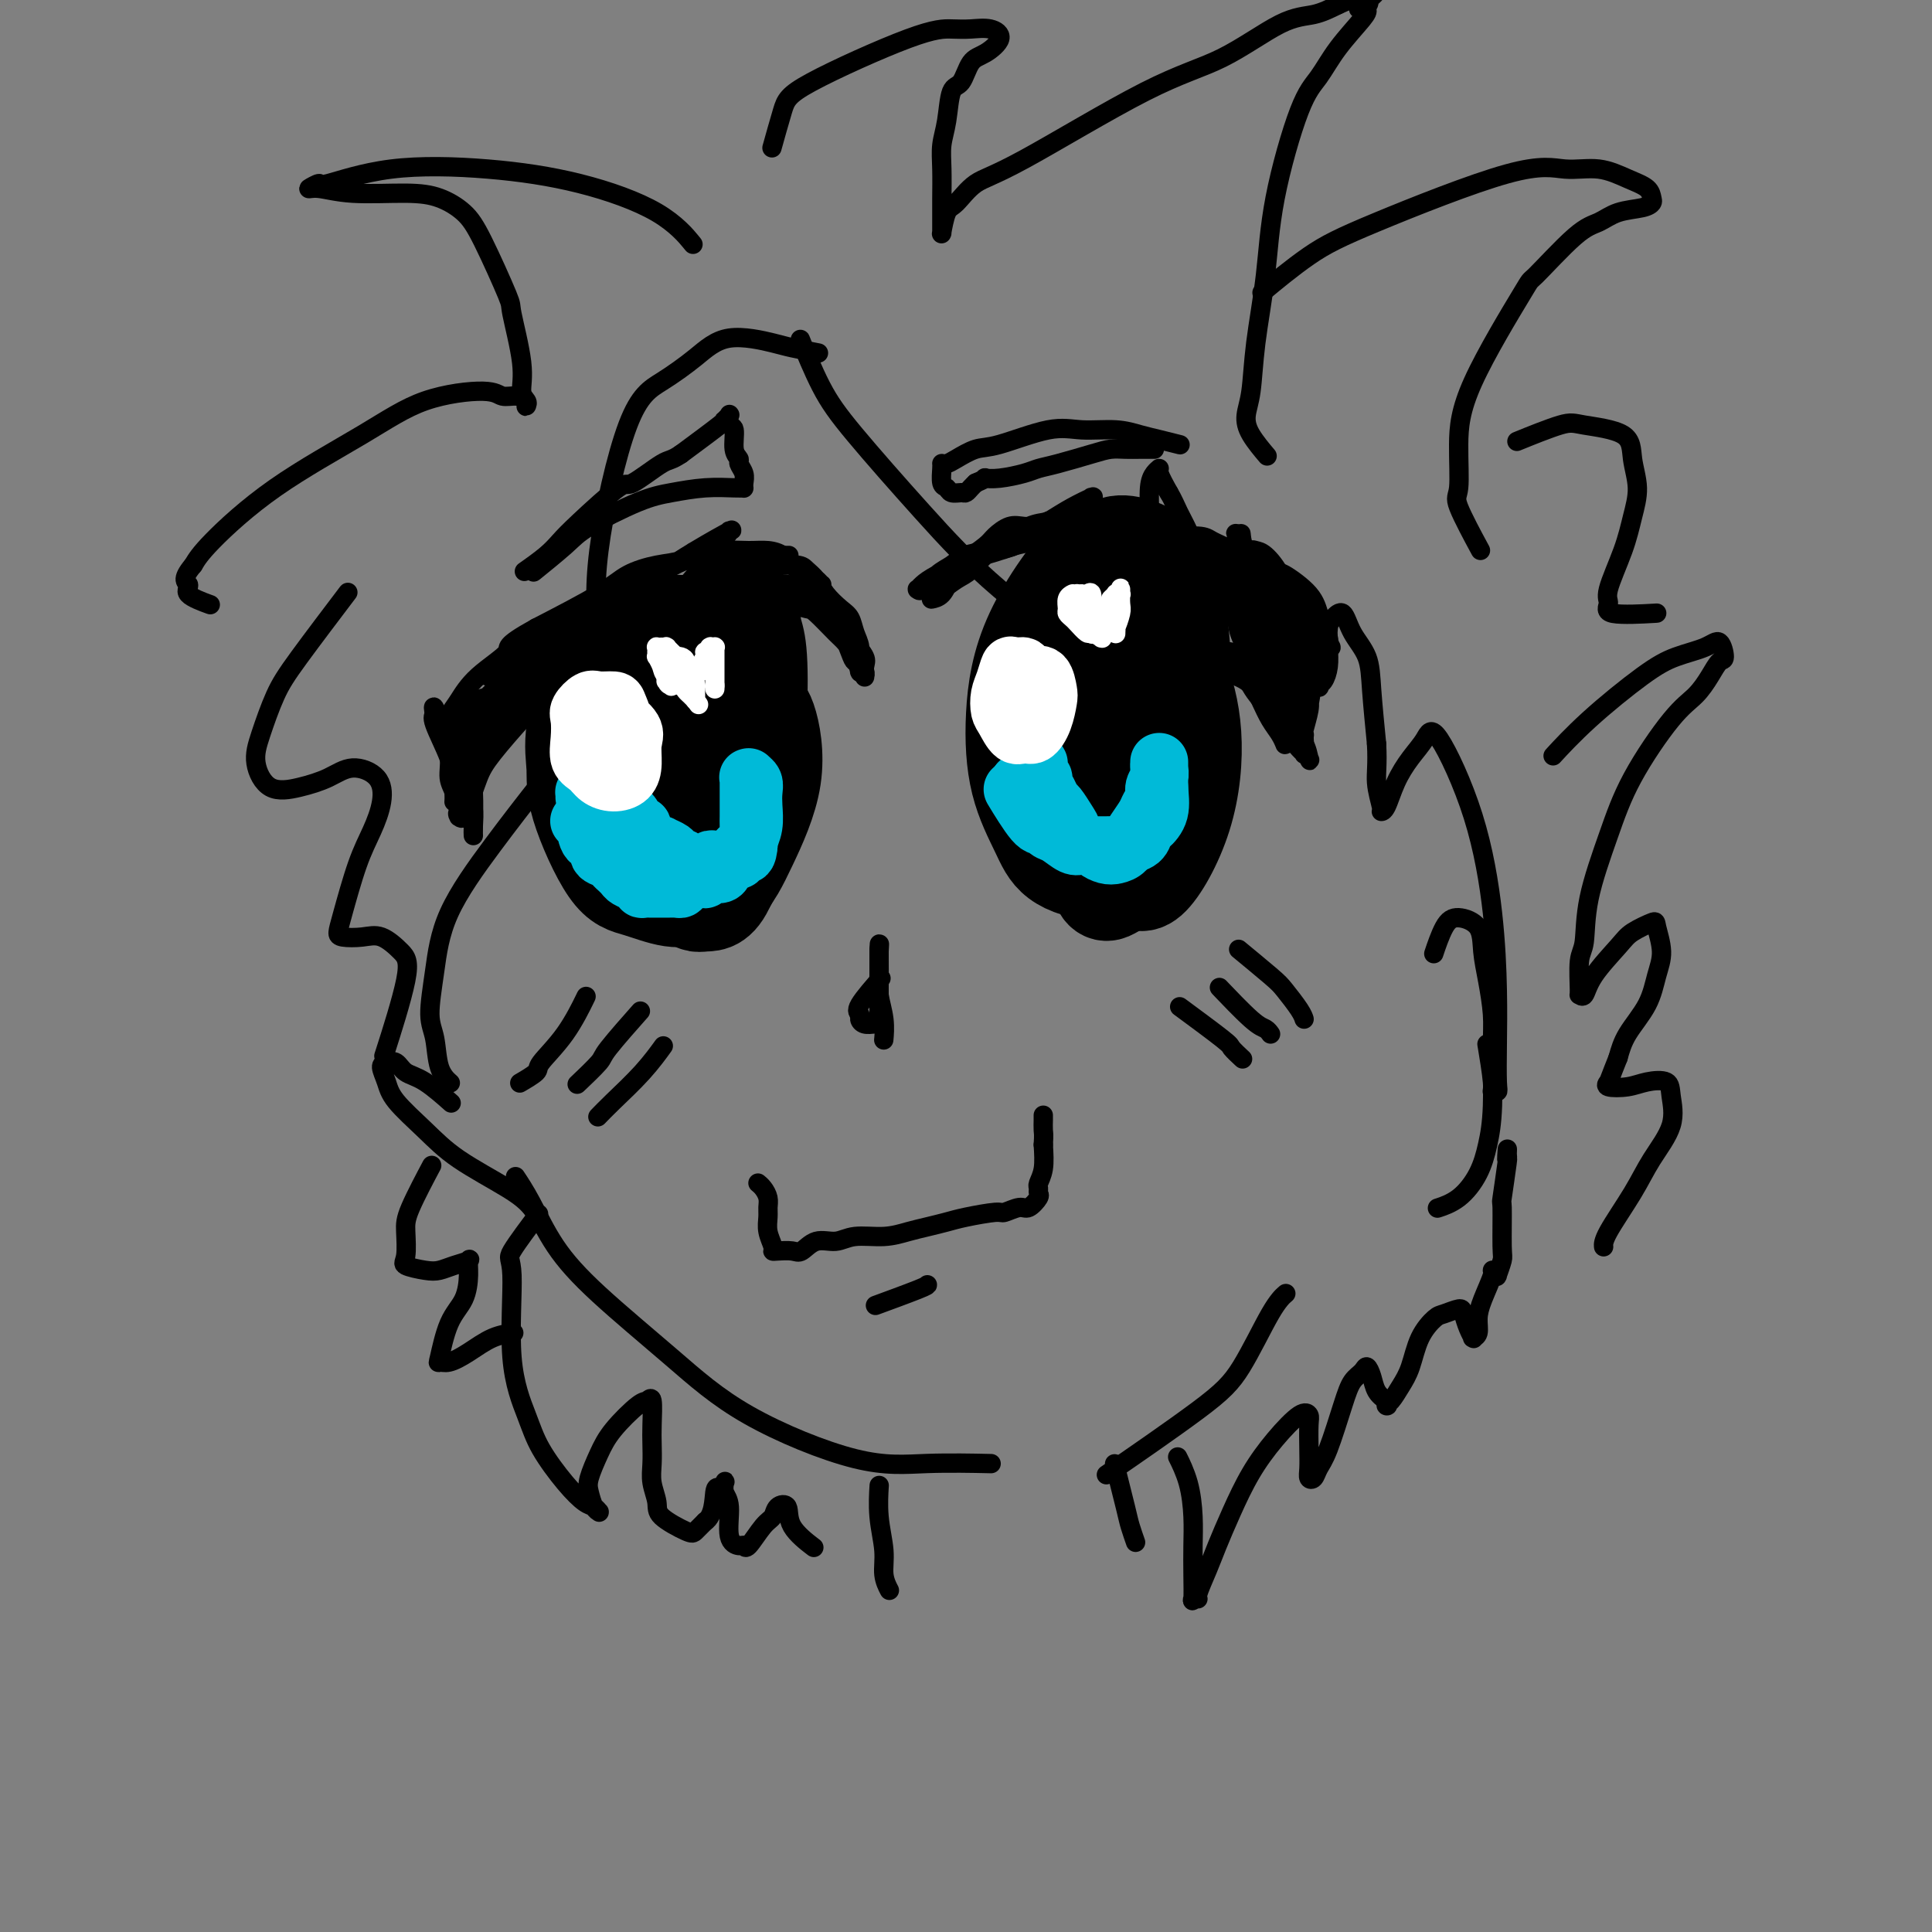 <svg viewBox='0 0 400 400' version='1.1' xmlns='http://www.w3.org/2000/svg' xmlns:xlink='http://www.w3.org/1999/xlink'><rect x="0" y="0" width="400" height="400" fill="#808080" stroke="none"/><g fill='none' stroke='#000000' stroke-width='20' stroke-linecap='round' stroke-linejoin='round'><path d='M152,162c0.005,-0.211 0.011,-0.422 0,0c-0.011,0.422 -0.037,1.478 0,0c0.037,-1.478 0.138,-5.491 0,-8c-0.138,-2.509 -0.515,-3.515 -1,-5c-0.485,-1.485 -1.079,-3.449 -2,-5c-0.921,-1.551 -2.168,-2.688 -3,-4c-0.832,-1.312 -1.250,-2.800 -2,-4c-0.750,-1.200 -1.833,-2.113 -3,-3c-1.167,-0.887 -2.419,-1.749 -4,-2c-1.581,-0.251 -3.493,0.107 -5,0c-1.507,-0.107 -2.610,-0.680 -4,1c-1.390,1.680 -3.067,5.613 -4,7c-0.933,1.387 -1.122,0.228 -2,2c-0.878,1.772 -2.447,6.477 -3,10c-0.553,3.523 -0.092,5.866 0,8c0.092,2.134 -0.186,4.059 1,8c1.186,3.941 3.836,9.896 6,13c2.164,3.104 3.843,3.356 6,4c2.157,0.644 4.792,1.680 7,2c2.208,0.320 3.990,-0.077 6,-1c2.010,-0.923 4.248,-2.371 6,-6c1.752,-3.629 3.019,-9.440 4,-15c0.981,-5.560 1.677,-10.869 2,-16c0.323,-5.131 0.275,-10.082 0,-13c-0.275,-2.918 -0.776,-3.801 -1,-5c-0.224,-1.199 -0.173,-2.714 -1,-4c-0.827,-1.286 -2.534,-2.342 -4,-2c-1.466,0.342 -2.692,2.081 -4,5c-1.308,2.919 -2.698,7.017 -4,12c-1.302,4.983 -2.515,10.852 -3,16c-0.485,5.148 -0.243,9.574 0,14'/><path d='M140,171c-1.232,8.187 -0.813,7.654 0,9c0.813,1.346 2.021,4.570 3,6c0.979,1.430 1.728,1.065 3,1c1.272,-0.065 3.066,0.170 5,-5c1.934,-5.170 4.008,-15.745 5,-23c0.992,-7.255 0.903,-11.189 1,-14c0.097,-2.811 0.382,-4.499 0,-6c-0.382,-1.501 -1.430,-2.816 -2,-4c-0.570,-1.184 -0.663,-2.238 -2,-2c-1.337,0.238 -3.918,1.767 -6,4c-2.082,2.233 -3.665,5.168 -5,9c-1.335,3.832 -2.423,8.559 -3,14c-0.577,5.441 -0.642,11.597 0,15c0.642,3.403 1.991,4.055 3,5c1.009,0.945 1.676,2.183 3,3c1.324,0.817 3.304,1.211 5,0c1.696,-1.211 3.109,-4.028 5,-8c1.891,-3.972 4.261,-9.097 5,-14c0.739,-4.903 -0.153,-9.582 -1,-12c-0.847,-2.418 -1.647,-2.574 -3,-4c-1.353,-1.426 -3.257,-4.120 -5,-5c-1.743,-0.880 -3.324,0.055 -5,0c-1.676,-0.055 -3.447,-1.101 -6,2c-2.553,3.101 -5.890,10.350 -7,16c-1.110,5.650 0.006,9.703 0,13c-0.006,3.297 -1.133,5.838 0,8c1.133,2.162 4.524,3.944 6,5c1.476,1.056 1.035,1.386 3,0c1.965,-1.386 6.337,-4.489 9,-9c2.663,-4.511 3.618,-10.432 4,-15c0.382,-4.568 0.191,-7.784 0,-11'/><path d='M155,149c-0.096,-5.232 -2.336,-5.311 -4,-6c-1.664,-0.689 -2.753,-1.989 -4,-2c-1.247,-0.011 -2.654,1.265 -4,4c-1.346,2.735 -2.632,6.929 -1,14c1.632,7.071 6.180,17.020 8,21c1.820,3.980 0.910,1.990 0,0'/><path d='M244,147c0.019,0.763 0.037,1.525 0,0c-0.037,-1.525 -0.131,-5.338 0,-8c0.131,-2.662 0.485,-4.172 0,-7c-0.485,-2.828 -1.810,-6.974 -3,-10c-1.190,-3.026 -2.246,-4.931 -4,-6c-1.754,-1.069 -4.207,-1.301 -6,-2c-1.793,-0.699 -2.927,-1.865 -6,1c-3.073,2.865 -8.087,9.760 -11,16c-2.913,6.240 -3.727,11.823 -4,17c-0.273,5.177 -0.005,9.948 1,14c1.005,4.052 2.749,7.385 4,10c1.251,2.615 2.011,4.510 4,6c1.989,1.490 5.208,2.573 8,2c2.792,-0.573 5.156,-2.804 8,-7c2.844,-4.196 6.166,-10.357 8,-16c1.834,-5.643 2.179,-10.769 2,-17c-0.179,-6.231 -0.884,-13.566 -2,-18c-1.116,-4.434 -2.644,-5.966 -4,-7c-1.356,-1.034 -2.538,-1.568 -4,-2c-1.462,-0.432 -3.202,-0.761 -5,0c-1.798,0.761 -3.653,2.610 -5,10c-1.347,7.390 -2.184,20.319 -2,29c0.184,8.681 1.390,13.114 3,17c1.610,3.886 3.624,7.223 5,9c1.376,1.777 2.112,1.992 3,3c0.888,1.008 1.926,2.809 4,1c2.074,-1.809 5.185,-7.227 7,-13c1.815,-5.773 2.335,-11.900 2,-17c-0.335,-5.100 -1.524,-9.171 -3,-13c-1.476,-3.829 -3.238,-7.414 -5,-11'/><path d='M239,128c-2.398,-4.806 -4.391,-4.822 -6,-5c-1.609,-0.178 -2.832,-0.519 -4,2c-1.168,2.519 -2.280,7.898 -3,14c-0.720,6.102 -1.049,12.928 -1,19c0.049,6.072 0.475,11.390 1,16c0.525,4.610 1.148,8.512 2,10c0.852,1.488 1.934,0.562 3,0c1.066,-0.562 2.114,-0.760 3,-3c0.886,-2.240 1.608,-6.521 2,-14c0.392,-7.479 0.455,-18.154 0,-24c-0.455,-5.846 -1.429,-6.862 -2,-8c-0.571,-1.138 -0.738,-2.399 -1,-3c-0.262,-0.601 -0.617,-0.543 -1,1c-0.383,1.543 -0.793,4.572 -1,12c-0.207,7.428 -0.209,19.257 0,25c0.209,5.743 0.630,5.402 1,6c0.370,0.598 0.687,2.137 1,3c0.313,0.863 0.620,1.050 1,-2c0.380,-3.050 0.834,-9.339 1,-13c0.166,-3.661 0.044,-4.696 0,-6c-0.044,-1.304 -0.012,-2.878 0,-4c0.012,-1.122 0.003,-1.792 0,-1c-0.003,0.792 -0.001,3.047 0,5c0.001,1.953 0.000,3.603 0,5c-0.000,1.397 -0.000,2.542 0,3c0.000,0.458 0.000,0.229 0,0'/></g>
<g fill='none' stroke='#000000' stroke-width='4' stroke-linecap='round' stroke-linejoin='round'><path d='M166,71c-0.024,-0.059 -0.047,-0.118 0,0c0.047,0.118 0.166,0.412 0,0c-0.166,-0.412 -0.615,-1.528 0,0c0.615,1.528 2.296,5.702 4,9c1.704,3.298 3.432,5.719 7,10c3.568,4.281 8.976,10.420 14,16c5.024,5.580 9.664,10.601 16,16c6.336,5.399 14.367,11.177 19,14c4.633,2.823 5.868,2.690 8,4c2.132,1.310 5.159,4.064 7,5c1.841,0.936 2.494,0.055 3,0c0.506,-0.055 0.864,0.717 1,1c0.136,0.283 0.051,0.075 0,0c-0.051,-0.075 -0.066,-0.019 0,0c0.066,0.019 0.213,0.001 0,0c-0.213,-0.001 -0.787,0.016 -1,0c-0.213,-0.016 -0.064,-0.065 0,0c0.064,0.065 0.042,0.246 0,0c-0.042,-0.246 -0.105,-0.917 0,-1c0.105,-0.083 0.379,0.424 0,0c-0.379,-0.424 -1.412,-1.778 -2,-3c-0.588,-1.222 -0.732,-2.313 -1,-4c-0.268,-1.687 -0.661,-3.971 -1,-6c-0.339,-2.029 -0.624,-3.804 -1,-7c-0.376,-3.196 -0.843,-7.813 -1,-11c-0.157,-3.187 -0.005,-4.944 0,-7c0.005,-2.056 -0.137,-4.410 0,-6c0.137,-1.590 0.552,-2.416 1,-3c0.448,-0.584 0.928,-0.926 1,-1c0.072,-0.074 -0.265,0.122 0,1c0.265,0.878 1.133,2.439 2,4'/><path d='M242,102c0.829,1.360 1.401,2.762 2,4c0.599,1.238 1.225,2.314 2,4c0.775,1.686 1.700,3.982 3,6c1.300,2.018 2.975,3.758 4,5c1.025,1.242 1.399,1.987 2,3c0.601,1.013 1.429,2.295 2,3c0.571,0.705 0.885,0.832 1,1c0.115,0.168 0.030,0.375 0,0c-0.030,-0.375 -0.005,-1.334 0,-2c0.005,-0.666 -0.010,-1.040 0,-3c0.010,-1.960 0.046,-5.505 0,-7c-0.046,-1.495 -0.174,-0.939 0,-1c0.174,-0.061 0.650,-0.737 1,-1c0.350,-0.263 0.574,-0.111 1,0c0.426,0.111 1.054,0.182 2,1c0.946,0.818 2.209,2.384 3,4c0.791,1.616 1.111,3.281 2,6c0.889,2.719 2.346,6.492 3,9c0.654,2.508 0.505,3.750 1,5c0.495,1.250 1.635,2.509 2,3c0.365,0.491 -0.046,0.213 0,0c0.046,-0.213 0.550,-0.360 1,-1c0.450,-0.640 0.845,-1.772 1,-3c0.155,-1.228 0.071,-2.552 0,-4c-0.071,-1.448 -0.128,-3.019 0,-4c0.128,-0.981 0.440,-1.373 1,-2c0.560,-0.627 1.368,-1.488 2,-1c0.632,0.488 1.087,2.327 2,4c0.913,1.673 2.284,3.181 3,5c0.716,1.819 0.776,3.948 1,7c0.224,3.052 0.612,7.026 1,11'/><path d='M285,154c0.246,4.309 -0.139,6.082 0,8c0.139,1.918 0.802,3.980 1,5c0.198,1.020 -0.070,0.997 0,1c0.070,0.003 0.479,0.031 1,-1c0.521,-1.031 1.153,-3.122 2,-5c0.847,-1.878 1.908,-3.542 3,-5c1.092,-1.458 2.216,-2.708 3,-4c0.784,-1.292 1.229,-2.625 3,0c1.771,2.625 4.866,9.207 7,16c2.134,6.793 3.305,13.796 4,20c0.695,6.204 0.914,11.610 1,16c0.086,4.390 0.038,7.764 0,11c-0.038,3.236 -0.066,6.333 0,8c0.066,1.667 0.228,1.902 0,2c-0.228,0.098 -0.845,0.057 -1,0c-0.155,-0.057 0.150,-0.131 0,-2c-0.150,-1.869 -0.757,-5.534 -1,-7c-0.243,-1.466 -0.121,-0.733 0,0'/><path d='M169,73c-0.136,-0.026 -0.271,-0.052 0,0c0.271,0.052 0.949,0.183 0,0c-0.949,-0.183 -3.525,-0.678 -5,-1c-1.475,-0.322 -1.848,-0.471 -4,-1c-2.152,-0.529 -6.084,-1.440 -9,-1c-2.916,0.440 -4.818,2.230 -7,4c-2.182,1.770 -4.646,3.519 -7,5c-2.354,1.481 -4.600,2.694 -7,9c-2.400,6.306 -4.955,17.706 -6,26c-1.045,8.294 -0.578,13.481 0,19c0.578,5.519 1.269,11.370 2,17c0.731,5.630 1.503,11.040 2,15c0.497,3.960 0.719,6.470 1,9c0.281,2.530 0.621,5.079 1,6c0.379,0.921 0.799,0.213 1,0c0.201,-0.213 0.184,0.069 0,-1c-0.184,-1.069 -0.535,-3.490 -1,-6c-0.465,-2.510 -1.044,-5.110 -2,-8c-0.956,-2.890 -2.289,-6.071 -3,-8c-0.711,-1.929 -0.801,-2.606 -1,-3c-0.199,-0.394 -0.508,-0.505 -1,-1c-0.492,-0.495 -1.168,-1.375 -3,0c-1.832,1.375 -4.821,5.004 -8,9c-3.179,3.996 -6.547,8.359 -10,13c-3.453,4.641 -6.990,9.561 -9,14c-2.010,4.439 -2.493,8.398 -3,12c-0.507,3.602 -1.039,6.846 -1,9c0.039,2.154 0.650,3.216 1,5c0.350,1.784 0.440,4.288 1,6c0.560,1.712 1.588,2.632 2,3c0.412,0.368 0.206,0.184 0,0'/><path d='M160,30c0.051,-0.182 0.101,-0.364 0,0c-0.101,0.364 -0.355,1.274 0,0c0.355,-1.274 1.318,-4.733 2,-7c0.682,-2.267 1.081,-3.341 6,-6c4.919,-2.659 14.357,-6.904 20,-9c5.643,-2.096 7.489,-2.044 9,-2c1.511,0.044 2.686,0.078 4,0c1.314,-0.078 2.767,-0.269 4,0c1.233,0.269 2.247,0.999 2,2c-0.247,1.001 -1.754,2.273 -3,3c-1.246,0.727 -2.233,0.910 -3,2c-0.767,1.090 -1.316,3.087 -2,4c-0.684,0.913 -1.504,0.744 -2,2c-0.496,1.256 -0.669,3.939 -1,6c-0.331,2.061 -0.821,3.502 -1,5c-0.179,1.498 -0.048,3.053 0,5c0.048,1.947 0.013,4.286 0,6c-0.013,1.714 -0.004,2.803 0,4c0.004,1.197 0.004,2.503 0,3c-0.004,0.497 -0.010,0.186 0,0c0.010,-0.186 0.038,-0.245 0,0c-0.038,0.245 -0.142,0.795 0,0c0.142,-0.795 0.528,-2.936 1,-4c0.472,-1.064 1.029,-1.050 2,-2c0.971,-0.950 2.355,-2.864 4,-4c1.645,-1.136 3.552,-1.494 10,-5c6.448,-3.506 17.438,-10.160 25,-14c7.562,-3.840 11.697,-4.864 16,-7c4.303,-2.136 8.774,-5.383 12,-7c3.226,-1.617 5.207,-1.605 7,-2c1.793,-0.395 3.396,-1.198 5,-2'/><path d='M277,1c12.674,-5.727 6.861,-1.546 5,0c-1.861,1.546 0.232,0.456 1,0c0.768,-0.456 0.211,-0.278 0,0c-0.211,0.278 -0.077,0.657 0,1c0.077,0.343 0.098,0.651 -1,2c-1.098,1.349 -3.315,3.740 -5,6c-1.685,2.260 -2.836,4.389 -4,6c-1.164,1.611 -2.339,2.702 -4,7c-1.661,4.298 -3.808,11.801 -5,18c-1.192,6.199 -1.429,11.094 -2,16c-0.571,4.906 -1.477,9.823 -2,14c-0.523,4.177 -0.665,7.614 -1,10c-0.335,2.386 -0.863,3.722 -1,5c-0.137,1.278 0.117,2.498 1,4c0.883,1.502 2.395,3.286 3,4c0.605,0.714 0.302,0.357 0,0'/><path d='M262,60c0.212,-0.177 0.424,-0.354 0,0c-0.424,0.354 -1.484,1.237 0,0c1.484,-1.237 5.511,-4.596 9,-7c3.489,-2.404 6.438,-3.854 14,-7c7.562,-3.146 19.735,-7.990 27,-10c7.265,-2.010 9.621,-1.187 12,-1c2.379,0.187 4.782,-0.262 7,0c2.218,0.262 4.251,1.236 6,2c1.749,0.764 3.213,1.317 4,2c0.787,0.683 0.896,1.496 1,2c0.104,0.504 0.203,0.699 0,1c-0.203,0.301 -0.707,0.710 -2,1c-1.293,0.290 -3.374,0.462 -5,1c-1.626,0.538 -2.796,1.441 -4,2c-1.204,0.559 -2.442,0.774 -5,3c-2.558,2.226 -6.436,6.463 -8,8c-1.564,1.537 -0.815,0.373 -3,4c-2.185,3.627 -7.303,12.045 -10,18c-2.697,5.955 -2.974,9.446 -3,13c-0.026,3.554 0.199,7.169 0,9c-0.199,1.831 -0.823,1.878 0,4c0.823,2.122 3.092,6.321 4,8c0.908,1.679 0.454,0.840 0,0'/><path d='M315,91c-0.816,0.332 -1.631,0.663 0,0c1.631,-0.663 5.710,-2.321 8,-3c2.290,-0.679 2.793,-0.378 5,0c2.207,0.378 6.118,0.835 8,2c1.882,1.165 1.736,3.040 2,5c0.264,1.960 0.937,4.005 1,6c0.063,1.995 -0.485,3.940 -1,6c-0.515,2.060 -0.998,4.237 -2,7c-1.002,2.763 -2.523,6.113 -3,8c-0.477,1.887 0.089,2.310 0,3c-0.089,0.690 -0.832,1.647 1,2c1.832,0.353 6.238,0.101 8,0c1.762,-0.101 0.881,-0.050 0,0'/><path d='M143,50c0.426,0.520 0.851,1.040 0,0c-0.851,-1.040 -2.979,-3.640 -7,-6c-4.021,-2.360 -9.937,-4.480 -16,-6c-6.063,-1.520 -12.274,-2.442 -19,-3c-6.726,-0.558 -13.967,-0.753 -20,0c-6.033,0.753 -10.857,2.454 -13,3c-2.143,0.546 -1.604,-0.064 -2,0c-0.396,0.064 -1.727,0.803 -2,1c-0.273,0.197 0.514,-0.149 2,0c1.486,0.149 3.673,0.794 7,1c3.327,0.206 7.796,-0.028 11,0c3.204,0.028 5.144,0.318 7,1c1.856,0.682 3.630,1.756 5,3c1.370,1.244 2.338,2.658 4,6c1.662,3.342 4.018,8.611 5,11c0.982,2.389 0.589,1.898 1,4c0.411,2.102 1.626,6.799 2,10c0.374,3.201 -0.095,4.908 0,6c0.095,1.092 0.753,1.571 1,2c0.247,0.429 0.085,0.810 0,1c-0.085,0.190 -0.091,0.190 0,0c0.091,-0.190 0.279,-0.570 0,-1c-0.279,-0.430 -1.026,-0.910 -2,-1c-0.974,-0.090 -2.176,0.210 -3,0c-0.824,-0.210 -1.270,-0.930 -4,-1c-2.730,-0.070 -7.742,0.512 -12,2c-4.258,1.488 -7.760,3.883 -13,7c-5.240,3.117 -12.219,6.954 -18,11c-5.781,4.046 -10.366,8.299 -13,11c-2.634,2.701 -3.317,3.851 -4,5'/><path d='M40,117c-2.793,3.292 -1.274,3.522 -1,4c0.274,0.478 -0.695,1.206 0,2c0.695,0.794 3.056,1.656 4,2c0.944,0.344 0.472,0.172 0,0'/><path d='M71,124c0.889,-1.171 1.777,-2.342 0,0c-1.777,2.342 -6.221,8.197 -9,12c-2.779,3.803 -3.894,5.552 -5,8c-1.106,2.448 -2.204,5.593 -3,8c-0.796,2.407 -1.289,4.076 -1,6c0.289,1.924 1.359,4.103 3,5c1.641,0.897 3.853,0.514 6,0c2.147,-0.514 4.230,-1.157 6,-2c1.770,-0.843 3.226,-1.887 5,-2c1.774,-0.113 3.866,0.704 5,2c1.134,1.296 1.309,3.072 1,5c-0.309,1.928 -1.101,4.009 -2,6c-0.899,1.991 -1.903,3.893 -3,7c-1.097,3.107 -2.286,7.419 -3,10c-0.714,2.581 -0.953,3.433 -1,4c-0.047,0.567 0.096,0.851 1,1c0.904,0.149 2.567,0.165 4,0c1.433,-0.165 2.635,-0.511 4,0c1.365,0.511 2.892,1.879 4,3c1.108,1.121 1.798,1.994 1,6c-0.798,4.006 -3.085,11.145 -4,14c-0.915,2.855 -0.457,1.428 0,0'/><path d='M253,139c0.009,0.003 0.019,0.005 0,0c-0.019,-0.005 -0.066,-0.018 0,0c0.066,0.018 0.244,0.066 0,0c-0.244,-0.066 -0.910,-0.247 0,0c0.910,0.247 3.396,0.921 5,2c1.604,1.079 2.324,2.562 3,4c0.676,1.438 1.306,2.830 2,4c0.694,1.170 1.452,2.117 2,3c0.548,0.883 0.885,1.703 1,2c0.115,0.297 0.006,0.071 0,0c-0.006,-0.071 0.090,0.014 0,-1c-0.090,-1.014 -0.368,-3.126 -1,-5c-0.632,-1.874 -1.620,-3.510 -3,-6c-1.380,-2.490 -3.153,-5.832 -4,-8c-0.847,-2.168 -0.768,-3.160 -1,-4c-0.232,-0.840 -0.775,-1.527 -1,-2c-0.225,-0.473 -0.132,-0.733 0,0c0.132,0.733 0.304,2.457 1,4c0.696,1.543 1.917,2.904 3,5c1.083,2.096 2.028,4.928 3,7c0.972,2.072 1.972,3.383 3,5c1.028,1.617 2.086,3.540 3,5c0.914,1.460 1.685,2.457 2,3c0.315,0.543 0.173,0.633 0,0c-0.173,-0.633 -0.379,-1.990 -1,-3c-0.621,-1.010 -1.658,-1.673 -3,-4c-1.342,-2.327 -2.988,-6.319 -4,-9c-1.012,-2.681 -1.390,-4.053 -2,-5c-0.610,-0.947 -1.452,-1.470 -2,-2c-0.548,-0.530 -0.801,-1.066 -1,-1c-0.199,0.066 -0.342,0.733 0,2c0.342,1.267 1.171,3.133 2,5'/><path d='M260,140c0.519,1.762 1.318,3.167 2,4c0.682,0.833 1.248,1.093 2,2c0.752,0.907 1.689,2.459 2,3c0.311,0.541 -0.006,0.071 0,0c0.006,-0.071 0.335,0.258 0,0c-0.335,-0.258 -1.333,-1.103 -2,-2c-0.667,-0.897 -1.003,-1.848 -2,-3c-0.997,-1.152 -2.654,-2.506 -4,-4c-1.346,-1.494 -2.380,-3.127 -3,-4c-0.620,-0.873 -0.825,-0.986 -1,-1c-0.175,-0.014 -0.318,0.069 0,0c0.318,-0.069 1.098,-0.292 2,1c0.902,1.292 1.927,4.099 3,6c1.073,1.901 2.193,2.897 3,4c0.807,1.103 1.302,2.314 2,3c0.698,0.686 1.598,0.849 2,1c0.402,0.151 0.305,0.291 0,0c-0.305,-0.291 -0.817,-1.013 -1,-1c-0.183,0.013 -0.037,0.761 -1,-1c-0.963,-1.761 -3.034,-6.031 -4,-8c-0.966,-1.969 -0.827,-1.637 -1,-2c-0.173,-0.363 -0.658,-1.421 -1,-2c-0.342,-0.579 -0.540,-0.681 0,0c0.540,0.681 1.819,2.144 3,4c1.181,1.856 2.264,4.107 3,6c0.736,1.893 1.126,3.430 2,5c0.874,1.570 2.231,3.172 3,4c0.769,0.828 0.948,0.882 1,1c0.052,0.118 -0.025,0.301 0,0c0.025,-0.301 0.150,-1.086 0,-3c-0.150,-1.914 -0.575,-4.957 -1,-8'/><path d='M269,145c0.017,-2.481 0.061,-3.682 0,-5c-0.061,-1.318 -0.227,-2.751 0,-4c0.227,-1.249 0.845,-2.313 1,-3c0.155,-0.687 -0.155,-0.998 0,-1c0.155,-0.002 0.775,0.304 1,1c0.225,0.696 0.057,1.780 0,3c-0.057,1.220 -0.001,2.575 0,4c0.001,1.425 -0.052,2.919 0,4c0.052,1.081 0.209,1.749 0,3c-0.209,1.251 -0.785,3.086 -1,4c-0.215,0.914 -0.069,0.909 0,1c0.069,0.091 0.061,0.279 0,0c-0.061,-0.279 -0.174,-1.023 0,-2c0.174,-0.977 0.634,-2.186 1,-4c0.366,-1.814 0.636,-4.232 1,-6c0.364,-1.768 0.822,-2.886 1,-4c0.178,-1.114 0.078,-2.223 0,-3c-0.078,-0.777 -0.132,-1.223 0,-1c0.132,0.223 0.452,1.117 0,2c-0.452,0.883 -1.676,1.757 -2,3c-0.324,1.243 0.253,2.854 0,5c-0.253,2.146 -1.336,4.828 -2,6c-0.664,1.172 -0.910,0.834 -1,1c-0.090,0.166 -0.024,0.837 0,1c0.024,0.163 0.006,-0.180 0,-1c-0.006,-0.820 -0.002,-2.115 0,-4c0.002,-1.885 0.000,-4.359 0,-6c-0.000,-1.641 -0.000,-2.450 0,-3c0.000,-0.550 0.000,-0.840 0,-1c-0.000,-0.160 -0.000,-0.188 0,0c0.000,0.188 0.000,0.594 0,1'/><path d='M268,136c-0.320,-0.664 -0.622,3.675 -1,6c-0.378,2.325 -0.834,2.637 -1,3c-0.166,0.363 -0.042,0.779 0,1c0.042,0.221 0.000,0.247 0,0c-0.000,-0.247 0.040,-0.768 0,-1c-0.040,-0.232 -0.161,-0.175 0,-1c0.161,-0.825 0.603,-2.532 0,-4c-0.603,-1.468 -2.252,-2.697 -3,-4c-0.748,-1.303 -0.594,-2.678 -2,-5c-1.406,-2.322 -4.370,-5.589 -6,-8c-1.630,-2.411 -1.925,-3.967 -3,-5c-1.075,-1.033 -2.932,-1.545 -4,-2c-1.068,-0.455 -1.349,-0.853 -2,-1c-0.651,-0.147 -1.672,-0.044 -2,0c-0.328,0.044 0.036,0.030 0,0c-0.036,-0.030 -0.473,-0.074 0,0c0.473,0.074 1.857,0.266 3,1c1.143,0.734 2.047,2.009 4,4c1.953,1.991 4.955,4.699 7,7c2.045,2.301 3.133,4.197 4,6c0.867,1.803 1.512,3.513 2,5c0.488,1.487 0.819,2.751 1,4c0.181,1.249 0.213,2.481 0,3c-0.213,0.519 -0.670,0.323 -1,0c-0.330,-0.323 -0.531,-0.774 -1,-2c-0.469,-1.226 -1.206,-3.226 -2,-5c-0.794,-1.774 -1.647,-3.321 -3,-6c-1.353,-2.679 -3.208,-6.491 -5,-9c-1.792,-2.509 -3.521,-3.714 -5,-5c-1.479,-1.286 -2.708,-2.653 -4,-4c-1.292,-1.347 -2.646,-2.673 -4,-4'/><path d='M240,110c-2.824,-2.857 -3.384,-3.501 -4,-4c-0.616,-0.499 -1.287,-0.855 -2,-1c-0.713,-0.145 -1.466,-0.080 -2,0c-0.534,0.080 -0.847,0.176 -1,0c-0.153,-0.176 -0.144,-0.624 0,0c0.144,0.624 0.424,2.319 1,3c0.576,0.681 1.447,0.348 3,1c1.553,0.652 3.787,2.288 5,3c1.213,0.712 1.403,0.499 2,2c0.597,1.501 1.599,4.714 2,6c0.401,1.286 0.200,0.643 0,0'/><path d='M163,115c0.027,0.000 0.054,0.000 0,0c-0.054,-0.000 -0.189,-0.000 0,0c0.189,0.000 0.702,0.000 0,0c-0.702,-0.000 -2.618,-0.001 -4,0c-1.382,0.001 -2.228,0.002 -3,0c-0.772,-0.002 -1.468,-0.007 -3,0c-1.532,0.007 -3.900,0.027 -5,0c-1.100,-0.027 -0.933,-0.100 -2,0c-1.067,0.100 -3.368,0.372 -5,1c-1.632,0.628 -2.597,1.612 -4,2c-1.403,0.388 -3.246,0.179 -5,1c-1.754,0.821 -3.420,2.670 -5,4c-1.580,1.330 -3.076,2.140 -6,4c-2.924,1.860 -7.277,4.769 -10,7c-2.723,2.231 -3.815,3.784 -5,6c-1.185,2.216 -2.461,5.095 -4,9c-1.539,3.905 -3.341,8.837 -4,12c-0.659,3.163 -0.177,4.559 0,6c0.177,1.441 0.048,2.928 0,4c-0.048,1.072 -0.015,1.728 0,2c0.015,0.272 0.011,0.158 0,0c-0.011,-0.158 -0.031,-0.360 0,-2c0.031,-1.640 0.112,-4.718 0,-7c-0.112,-2.282 -0.417,-3.769 0,-5c0.417,-1.231 1.555,-2.208 3,-4c1.445,-1.792 3.197,-4.400 5,-6c1.803,-1.600 3.659,-2.192 5,-3c1.341,-0.808 2.169,-1.833 3,-3c0.831,-1.167 1.666,-2.476 2,-3c0.334,-0.524 0.167,-0.262 0,0'/><path d='M116,140c2.864,-3.079 1.024,-1.275 0,0c-1.024,1.275 -1.233,2.023 -2,3c-0.767,0.977 -2.092,2.184 -3,3c-0.908,0.816 -1.399,1.241 -3,3c-1.601,1.759 -4.311,4.853 -6,7c-1.689,2.147 -2.358,3.349 -3,5c-0.642,1.651 -1.256,3.751 -2,5c-0.744,1.249 -1.617,1.647 -2,2c-0.383,0.353 -0.274,0.661 0,1c0.274,0.339 0.715,0.707 1,0c0.285,-0.707 0.416,-2.491 1,-4c0.584,-1.509 1.621,-2.745 2,-4c0.379,-1.255 0.098,-2.529 0,-4c-0.098,-1.471 -0.015,-3.138 0,-4c0.015,-0.862 -0.037,-0.918 0,-1c0.037,-0.082 0.164,-0.189 0,0c-0.164,0.189 -0.618,0.673 -1,1c-0.382,0.327 -0.691,0.498 -1,2c-0.309,1.502 -0.619,4.336 -1,6c-0.381,1.664 -0.834,2.160 -1,3c-0.166,0.840 -0.043,2.026 0,3c0.043,0.974 0.008,1.738 0,2c-0.008,0.262 0.011,0.023 0,0c-0.011,-0.023 -0.053,0.169 0,0c0.053,-0.169 0.200,-0.700 0,-2c-0.200,-1.300 -0.747,-3.367 -1,-5c-0.253,-1.633 -0.211,-2.830 -1,-5c-0.789,-2.170 -2.407,-5.314 -3,-7c-0.593,-1.686 -0.160,-1.916 0,-2c0.160,-0.084 0.046,-0.024 0,0c-0.046,0.024 -0.023,0.012 0,0'/><path d='M90,148c-0.673,-3.067 0.145,-1.235 1,1c0.855,2.235 1.746,4.873 2,7c0.254,2.127 -0.128,3.743 0,5c0.128,1.257 0.765,2.155 1,3c0.235,0.845 0.067,1.636 0,2c-0.067,0.364 -0.033,0.300 0,0c0.033,-0.300 0.065,-0.838 0,-2c-0.065,-1.162 -0.229,-2.950 0,-5c0.229,-2.050 0.850,-4.362 1,-6c0.150,-1.638 -0.170,-2.601 0,-4c0.170,-1.399 0.830,-3.233 1,-4c0.170,-0.767 -0.151,-0.465 0,0c0.151,0.465 0.772,1.095 1,2c0.228,0.905 0.062,2.085 0,4c-0.062,1.915 -0.020,4.566 0,6c0.020,1.434 0.019,1.650 0,2c-0.019,0.350 -0.055,0.833 0,1c0.055,0.167 0.201,0.019 0,0c-0.201,-0.019 -0.748,0.093 0,-1c0.748,-1.093 2.792,-3.390 4,-5c1.208,-1.610 1.580,-2.531 3,-4c1.420,-1.469 3.887,-3.484 6,-5c2.113,-1.516 3.871,-2.534 7,-5c3.129,-2.466 7.630,-6.382 10,-8c2.370,-1.618 2.610,-0.939 3,-1c0.390,-0.061 0.930,-0.862 1,-1c0.070,-0.138 -0.332,0.386 -1,1c-0.668,0.614 -1.603,1.319 -4,3c-2.397,1.681 -6.256,4.337 -9,6c-2.744,1.663 -4.372,2.331 -6,3'/><path d='M111,143c-4.125,2.362 -4.938,2.269 -6,3c-1.062,0.731 -2.372,2.288 -3,3c-0.628,0.712 -0.573,0.580 0,0c0.573,-0.580 1.665,-1.609 4,-3c2.335,-1.391 5.915,-3.144 9,-5c3.085,-1.856 5.677,-3.815 8,-6c2.323,-2.185 4.378,-4.595 7,-7c2.622,-2.405 5.812,-4.803 7,-6c1.188,-1.197 0.374,-1.191 0,-1c-0.374,0.191 -0.308,0.568 -1,1c-0.692,0.432 -2.143,0.920 -5,3c-2.857,2.080 -7.119,5.752 -10,8c-2.881,2.248 -4.382,3.071 -6,4c-1.618,0.929 -3.353,1.963 -5,3c-1.647,1.037 -3.207,2.078 -3,2c0.207,-0.078 2.180,-1.276 4,-3c1.820,-1.724 3.487,-3.976 6,-6c2.513,-2.024 5.871,-3.820 9,-6c3.129,-2.180 6.030,-4.743 9,-7c2.970,-2.257 6.008,-4.206 9,-6c2.992,-1.794 5.937,-3.431 7,-4c1.063,-0.569 0.242,-0.069 0,0c-0.242,0.069 0.093,-0.295 0,0c-0.093,0.295 -0.615,1.247 -2,2c-1.385,0.753 -3.634,1.308 -5,2c-1.366,0.692 -1.849,1.523 -3,2c-1.151,0.477 -2.968,0.602 -5,1c-2.032,0.398 -4.278,1.069 -6,2c-1.722,0.931 -2.921,2.123 -6,4c-3.079,1.877 -8.040,4.438 -13,7'/><path d='M111,130c-7.241,3.995 -5.344,3.982 -6,5c-0.656,1.018 -3.866,3.068 -6,5c-2.134,1.932 -3.190,3.747 -4,5c-0.810,1.253 -1.372,1.944 -2,3c-0.628,1.056 -1.323,2.477 0,3c1.323,0.523 4.664,0.150 6,0c1.336,-0.150 0.668,-0.075 0,0'/><path d='M182,203c0.033,-0.037 0.065,-0.073 0,0c-0.065,0.073 -0.228,0.257 0,0c0.228,-0.257 0.848,-0.955 0,0c-0.848,0.955 -3.163,3.562 -4,5c-0.837,1.438 -0.196,1.706 0,2c0.196,0.294 -0.053,0.615 0,1c0.053,0.385 0.406,0.835 1,1c0.594,0.165 1.427,0.044 2,0c0.573,-0.044 0.886,-0.011 1,0c0.114,0.011 0.031,0.001 0,0c-0.031,-0.001 -0.008,0.006 0,0c0.008,-0.006 0.002,-0.025 0,0c-0.002,0.025 -0.001,0.094 0,0c0.001,-0.094 0.000,-0.352 0,-1c-0.000,-0.648 -0.000,-1.687 0,-3c0.000,-1.313 0.000,-2.901 0,-4c-0.000,-1.099 -0.000,-1.708 0,-3c0.000,-1.292 0.000,-3.265 0,-4c-0.000,-0.735 -0.000,-0.230 0,0c0.000,0.230 0.000,0.187 0,0c-0.000,-0.187 -0.000,-0.516 0,0c0.000,0.516 0.000,1.879 0,3c-0.000,1.121 -0.000,2.001 0,3c0.000,0.999 0.000,2.116 0,3c-0.000,0.884 -0.000,1.535 0,2c0.000,0.465 0.000,0.746 0,1c-0.000,0.254 -0.000,0.482 0,0c0.000,-0.482 0.000,-1.676 0,-3c-0.000,-1.324 -0.000,-2.780 0,-4c0.000,-1.220 0.000,-2.206 0,-3c-0.000,-0.794 -0.000,-1.397 0,-2'/><path d='M182,197c0.150,-2.576 0.026,-1.516 0,0c-0.026,1.516 0.046,3.488 0,5c-0.046,1.512 -0.208,2.562 0,4c0.208,1.438 0.788,3.262 1,5c0.212,1.738 0.057,3.391 0,4c-0.057,0.609 -0.016,0.174 0,0c0.016,-0.174 0.008,-0.087 0,0'/><path d='M157,245c0.002,0.001 0.003,0.003 0,0c-0.003,-0.003 -0.011,-0.009 0,0c0.011,0.009 0.041,0.033 0,0c-0.041,-0.033 -0.154,-0.123 0,0c0.154,0.123 0.576,0.458 1,1c0.424,0.542 0.849,1.290 1,2c0.151,0.710 0.026,1.381 0,2c-0.026,0.619 0.047,1.185 0,2c-0.047,0.815 -0.213,1.878 0,3c0.213,1.122 0.805,2.303 1,3c0.195,0.697 -0.006,0.911 0,1c0.006,0.089 0.221,0.053 1,0c0.779,-0.053 2.124,-0.123 3,0c0.876,0.123 1.283,0.440 2,0c0.717,-0.440 1.745,-1.638 3,-2c1.255,-0.362 2.736,0.110 4,0c1.264,-0.110 2.309,-0.803 4,-1c1.691,-0.197 4.028,0.102 6,0c1.972,-0.102 3.579,-0.606 5,-1c1.421,-0.394 2.655,-0.679 4,-1c1.345,-0.321 2.801,-0.679 4,-1c1.199,-0.321 2.141,-0.606 4,-1c1.859,-0.394 4.635,-0.897 6,-1c1.365,-0.103 1.318,0.194 2,0c0.682,-0.194 2.092,-0.878 3,-1c0.908,-0.122 1.314,0.319 2,0c0.686,-0.319 1.652,-1.399 2,-2c0.348,-0.601 0.080,-0.722 0,-1c-0.080,-0.278 0.030,-0.714 0,-1c-0.030,-0.286 -0.200,-0.423 0,-1c0.200,-0.577 0.772,-1.593 1,-3c0.228,-1.407 0.114,-3.203 0,-5'/><path d='M216,237c0.155,-2.255 0.041,-2.394 0,-3c-0.041,-0.606 -0.011,-1.679 0,-2c0.011,-0.321 0.003,0.110 0,0c-0.003,-0.110 -0.001,-0.762 0,-1c0.001,-0.238 0.000,-0.064 0,0c-0.000,0.064 -0.000,0.017 0,0c0.000,-0.017 0.000,-0.005 0,0c-0.000,0.005 -0.000,0.001 0,0c0.000,-0.001 0.000,-0.001 0,0'/><path d='M182,270c0.016,-0.006 0.033,-0.012 0,0c-0.033,0.012 -0.114,0.042 0,0c0.114,-0.042 0.423,-0.155 0,0c-0.423,0.155 -1.577,0.578 0,0c1.577,-0.578 5.886,-2.156 8,-3c2.114,-0.844 2.033,-0.956 2,-1c-0.033,-0.044 -0.016,-0.022 0,0'/><path d='M107,244c-0.235,-0.352 -0.470,-0.704 0,0c0.470,0.704 1.644,2.462 3,5c1.356,2.538 2.892,5.854 5,9c2.108,3.146 4.787,6.121 9,10c4.213,3.879 9.961,8.661 15,13c5.039,4.339 9.370,8.234 16,12c6.630,3.766 15.561,7.401 22,9c6.439,1.599 10.387,1.161 15,1c4.613,-0.161 9.889,-0.046 12,0c2.111,0.046 1.055,0.023 0,0'/><path d='M297,197c0.045,-0.133 0.089,-0.267 0,0c-0.089,0.267 -0.312,0.933 0,0c0.312,-0.933 1.158,-3.467 2,-5c0.842,-1.533 1.679,-2.067 3,-2c1.321,0.067 3.124,0.734 4,2c0.876,1.266 0.824,3.130 1,5c0.176,1.870 0.581,3.744 1,6c0.419,2.256 0.854,4.892 1,7c0.146,2.108 0.004,3.688 0,7c-0.004,3.312 0.132,8.355 0,12c-0.132,3.645 -0.530,5.891 -1,8c-0.470,2.109 -1.013,4.081 -2,6c-0.987,1.919 -2.420,3.786 -4,5c-1.580,1.214 -3.309,1.775 -4,2c-0.691,0.225 -0.346,0.112 0,0'/><path d='M266,268c0.194,-0.167 0.389,-0.333 0,0c-0.389,0.333 -1.361,1.167 -3,4c-1.639,2.833 -3.944,7.667 -6,11c-2.056,3.333 -3.861,5.167 -9,9c-5.139,3.833 -13.611,9.667 -17,12c-3.389,2.333 -1.694,1.167 0,0'/></g>
<g fill='none' stroke='#00BAD8' stroke-width='12' stroke-linecap='round' stroke-linejoin='round'><path d='M120,170c0.002,0.001 0.004,0.001 0,0c-0.004,-0.001 -0.013,-0.004 0,0c0.013,0.004 0.050,0.013 0,0c-0.050,-0.013 -0.187,-0.049 0,0c0.187,0.049 0.698,0.184 1,1c0.302,0.816 0.395,2.312 1,3c0.605,0.688 1.721,0.566 2,1c0.279,0.434 -0.280,1.422 0,2c0.280,0.578 1.399,0.746 2,1c0.601,0.254 0.685,0.593 1,1c0.315,0.407 0.861,0.882 1,1c0.139,0.118 -0.130,-0.122 0,0c0.130,0.122 0.660,0.607 1,1c0.340,0.393 0.490,0.694 1,1c0.510,0.306 1.379,0.618 2,1c0.621,0.382 0.995,0.834 1,1c0.005,0.166 -0.360,0.044 0,0c0.360,-0.044 1.445,-0.011 2,0c0.555,0.011 0.580,0.000 1,0c0.420,-0.000 1.233,0.010 2,0c0.767,-0.010 1.487,-0.040 2,0c0.513,0.040 0.819,0.150 1,0c0.181,-0.150 0.237,-0.562 1,-1c0.763,-0.438 2.232,-0.904 3,-1c0.768,-0.096 0.836,0.178 1,0c0.164,-0.178 0.425,-0.808 1,-1c0.575,-0.192 1.463,0.053 2,0c0.537,-0.053 0.721,-0.406 1,-1c0.279,-0.594 0.652,-1.429 1,-2c0.348,-0.571 0.671,-0.877 1,-1c0.329,-0.123 0.665,-0.061 1,0'/><path d='M153,177c2.740,-1.274 0.591,-0.960 0,-1c-0.591,-0.040 0.378,-0.433 1,-1c0.622,-0.567 0.899,-1.309 1,-2c0.101,-0.691 0.027,-1.333 0,-2c-0.027,-0.667 -0.007,-1.359 0,-2c0.007,-0.641 0.002,-1.232 0,-2c-0.002,-0.768 -0.001,-1.712 0,-2c0.001,-0.288 0.000,0.081 0,0c-0.000,-0.081 -0.000,-0.610 0,-1c0.000,-0.390 0.000,-0.640 0,-1c-0.000,-0.360 -0.000,-0.829 0,-1c0.000,-0.171 0.000,-0.045 0,0c-0.000,0.045 -0.000,0.008 0,0c0.000,-0.008 0.000,0.012 0,0c-0.000,-0.012 -0.000,-0.056 0,0c0.000,0.056 0.000,0.211 0,0c-0.000,-0.211 -0.000,-0.789 0,-1c0.000,-0.211 0.000,-0.057 0,0c-0.000,0.057 -0.000,0.015 0,0c0.000,-0.015 0.000,-0.004 0,0c-0.000,0.004 -0.001,0.000 0,0c0.001,-0.000 0.004,0.002 0,0c-0.004,-0.002 -0.015,-0.009 0,0c0.015,0.009 0.056,0.035 0,0c-0.056,-0.035 -0.210,-0.130 0,0c0.210,0.130 0.785,0.486 1,1c0.215,0.514 0.072,1.185 0,2c-0.072,0.815 -0.071,1.775 0,3c0.071,1.225 0.211,2.714 0,4c-0.211,1.286 -0.775,2.367 -1,3c-0.225,0.633 -0.113,0.816 0,1'/><path d='M155,175c-0.178,2.403 -0.624,1.912 -1,2c-0.376,0.088 -0.682,0.756 -1,1c-0.318,0.244 -0.649,0.064 -1,0c-0.351,-0.064 -0.724,-0.013 -1,0c-0.276,0.013 -0.455,-0.010 -1,0c-0.545,0.010 -1.455,0.055 -2,0c-0.545,-0.055 -0.724,-0.210 -1,0c-0.276,0.210 -0.650,0.785 -1,1c-0.350,0.215 -0.675,0.069 -1,0c-0.325,-0.069 -0.649,-0.060 -1,0c-0.351,0.060 -0.729,0.170 -1,0c-0.271,-0.170 -0.436,-0.620 -1,-1c-0.564,-0.380 -1.526,-0.689 -2,-1c-0.474,-0.311 -0.459,-0.622 -1,-1c-0.541,-0.378 -1.637,-0.821 -2,-1c-0.363,-0.179 0.009,-0.095 0,0c-0.009,0.095 -0.398,0.199 -1,0c-0.602,-0.199 -1.418,-0.701 -2,-1c-0.582,-0.299 -0.929,-0.395 -1,-1c-0.071,-0.605 0.136,-1.720 0,-2c-0.136,-0.280 -0.615,0.276 -1,0c-0.385,-0.276 -0.678,-1.383 -1,-2c-0.322,-0.617 -0.674,-0.743 -1,-1c-0.326,-0.257 -0.627,-0.643 -1,-1c-0.373,-0.357 -0.818,-0.684 -1,-1c-0.182,-0.316 -0.101,-0.621 0,-1c0.101,-0.379 0.223,-0.834 0,-1c-0.223,-0.166 -0.792,-0.045 -1,0c-0.208,0.045 -0.056,0.012 0,0c0.056,-0.012 0.016,-0.003 0,0c-0.016,0.003 -0.008,0.002 0,0'/><path d='M127,164c-1.016,-1.547 -0.054,-0.414 0,0c0.054,0.414 -0.798,0.111 -1,0c-0.202,-0.111 0.247,-0.029 0,0c-0.247,0.029 -1.191,0.007 -2,0c-0.809,-0.007 -1.485,0.002 -2,0c-0.515,-0.002 -0.870,-0.015 -1,0c-0.130,0.015 -0.035,0.056 0,0c0.035,-0.056 0.009,-0.211 0,0c-0.009,0.211 -0.003,0.788 0,1c0.003,0.212 0.001,0.061 0,0c-0.001,-0.061 -0.000,-0.030 0,0'/><path d='M210,164c0.008,0.013 0.015,0.025 0,0c-0.015,-0.025 -0.054,-0.088 0,0c0.054,0.088 0.199,0.328 0,0c-0.199,-0.328 -0.742,-1.225 0,0c0.742,1.225 2.769,4.570 4,6c1.231,1.430 1.666,0.944 2,1c0.334,0.056 0.566,0.655 1,1c0.434,0.345 1.071,0.435 2,1c0.929,0.565 2.150,1.605 3,2c0.850,0.395 1.330,0.145 2,0c0.670,-0.145 1.531,-0.185 2,0c0.469,0.185 0.546,0.593 1,1c0.454,0.407 1.287,0.812 2,1c0.713,0.188 1.308,0.160 2,0c0.692,-0.160 1.480,-0.451 2,-1c0.520,-0.549 0.770,-1.354 1,-2c0.230,-0.646 0.439,-1.132 1,-2c0.561,-0.868 1.475,-2.119 2,-3c0.525,-0.881 0.663,-1.391 1,-2c0.337,-0.609 0.875,-1.316 1,-2c0.125,-0.684 -0.163,-1.346 0,-2c0.163,-0.654 0.776,-1.299 1,-2c0.224,-0.701 0.060,-1.456 0,-2c-0.060,-0.544 -0.016,-0.877 0,-1c0.016,-0.123 0.004,-0.035 0,0c-0.004,0.035 -0.001,0.019 0,0c0.001,-0.019 0.000,-0.041 0,0c-0.000,0.041 -0.000,0.145 0,0c0.000,-0.145 0.000,-0.539 0,0c-0.000,0.539 -0.000,2.011 0,3c0.000,0.989 0.000,1.494 0,2'/><path d='M240,163c0.106,1.733 0.373,3.564 0,5c-0.373,1.436 -1.384,2.476 -2,3c-0.616,0.524 -0.836,0.533 -1,1c-0.164,0.467 -0.271,1.393 -1,2c-0.729,0.607 -2.079,0.894 -3,1c-0.921,0.106 -1.413,0.029 -2,0c-0.587,-0.029 -1.269,-0.011 -2,0c-0.731,0.011 -1.510,0.014 -2,0c-0.490,-0.014 -0.691,-0.045 -1,0c-0.309,0.045 -0.726,0.165 -1,0c-0.274,-0.165 -0.406,-0.615 -1,-1c-0.594,-0.385 -1.651,-0.704 -2,-1c-0.349,-0.296 0.009,-0.568 0,-1c-0.009,-0.432 -0.385,-1.022 -1,-2c-0.615,-0.978 -1.470,-2.342 -2,-3c-0.530,-0.658 -0.734,-0.610 -1,-1c-0.266,-0.390 -0.593,-1.219 -1,-2c-0.407,-0.781 -0.894,-1.515 -1,-2c-0.106,-0.485 0.168,-0.722 0,-1c-0.168,-0.278 -0.777,-0.596 -1,-1c-0.223,-0.404 -0.059,-0.893 0,-1c0.059,-0.107 0.013,0.167 0,0c-0.013,-0.167 0.008,-0.775 0,-1c-0.008,-0.225 -0.043,-0.068 0,0c0.043,0.068 0.166,0.046 0,0c-0.166,-0.046 -0.619,-0.118 -1,0c-0.381,0.118 -0.691,0.424 -1,1c-0.309,0.576 -0.619,1.422 -1,2c-0.381,0.578 -0.833,0.886 -1,1c-0.167,0.114 -0.048,0.032 0,0c0.048,-0.032 0.024,-0.016 0,0'/><path d='M211,162c-0.178,0.622 1.378,0.178 2,0c0.622,-0.178 0.311,-0.089 0,0'/></g>
<g fill='none' stroke='#000000' stroke-width='4' stroke-linecap='round' stroke-linejoin='round'><path d='M111,118c-0.043,0.035 -0.086,0.069 0,0c0.086,-0.069 0.300,-0.242 0,0c-0.300,0.242 -1.115,0.899 0,0c1.115,-0.899 4.158,-3.355 6,-5c1.842,-1.645 2.482,-2.479 5,-4c2.518,-1.521 6.913,-3.728 10,-5c3.087,-1.272 4.866,-1.609 7,-2c2.134,-0.391 4.624,-0.837 7,-1c2.376,-0.163 4.637,-0.044 6,0c1.363,0.044 1.829,0.012 2,0c0.171,-0.012 0.046,-0.002 0,0c-0.046,0.002 -0.013,-0.002 0,0c0.013,0.002 0.004,0.009 0,0c-0.004,-0.009 -0.005,-0.034 0,0c0.005,0.034 0.017,0.125 0,0c-0.017,-0.125 -0.061,-0.468 0,-1c0.061,-0.532 0.228,-1.253 0,-2c-0.228,-0.747 -0.849,-1.519 -1,-2c-0.151,-0.481 0.170,-0.672 0,-1c-0.170,-0.328 -0.830,-0.792 -1,-2c-0.170,-1.208 0.151,-3.161 0,-4c-0.151,-0.839 -0.773,-0.564 -1,-1c-0.227,-0.436 -0.060,-1.582 0,-2c0.060,-0.418 0.012,-0.108 0,0c-0.012,0.108 0.010,0.015 0,0c-0.010,-0.015 -0.053,0.048 0,0c0.053,-0.048 0.202,-0.206 0,0c-0.202,0.206 -0.755,0.777 -1,1c-0.245,0.223 -0.181,0.099 0,0c0.181,-0.099 0.480,-0.171 -1,1c-1.480,1.171 -4.740,3.586 -8,6'/><path d='M141,94c-2.107,1.438 -2.374,1.032 -4,2c-1.626,0.968 -4.611,3.311 -6,4c-1.389,0.689 -1.182,-0.277 -3,1c-1.818,1.277 -5.661,4.798 -8,7c-2.339,2.202 -3.173,3.085 -4,4c-0.827,0.915 -1.646,1.862 -3,3c-1.354,1.138 -3.244,2.468 -4,3c-0.756,0.532 -0.378,0.266 0,0'/><path d='M244,92c-0.000,-0.000 -0.001,-0.000 0,0c0.001,0.000 0.003,0.001 0,0c-0.003,-0.001 -0.013,-0.003 0,0c0.013,0.003 0.048,0.012 0,0c-0.048,-0.012 -0.180,-0.046 0,0c0.180,0.046 0.671,0.171 0,0c-0.671,-0.171 -2.505,-0.637 -4,-1c-1.495,-0.363 -2.651,-0.622 -4,-1c-1.349,-0.378 -2.891,-0.873 -5,-1c-2.109,-0.127 -4.785,0.116 -7,0c-2.215,-0.116 -3.969,-0.591 -7,0c-3.031,0.591 -7.338,2.250 -10,3c-2.662,0.750 -3.680,0.593 -5,1c-1.320,0.407 -2.942,1.377 -4,2c-1.058,0.623 -1.551,0.899 -2,1c-0.449,0.101 -0.852,0.027 -1,0c-0.148,-0.027 -0.040,-0.007 0,0c0.040,0.007 0.011,0.002 0,0c-0.011,-0.002 -0.003,-0.001 0,0c0.003,0.001 0.001,0.001 0,0c-0.001,-0.001 -0.001,-0.004 0,0c0.001,0.004 0.004,0.014 0,0c-0.004,-0.014 -0.013,-0.053 0,0c0.013,0.053 0.049,0.196 0,1c-0.049,0.804 -0.182,2.269 0,3c0.182,0.731 0.679,0.729 1,1c0.321,0.271 0.467,0.816 1,1c0.533,0.184 1.452,0.008 2,0c0.548,-0.008 0.724,0.152 1,0c0.276,-0.152 0.650,-0.615 1,-1c0.350,-0.385 0.675,-0.693 1,-1'/><path d='M202,100c1.256,-0.533 1.897,-0.864 2,-1c0.103,-0.136 -0.331,-0.077 0,0c0.331,0.077 1.429,0.172 3,0c1.571,-0.172 3.617,-0.610 5,-1c1.383,-0.390 2.102,-0.731 3,-1c0.898,-0.269 1.973,-0.464 4,-1c2.027,-0.536 5.005,-1.411 7,-2c1.995,-0.589 3.008,-0.890 4,-1c0.992,-0.110 1.965,-0.030 3,0c1.035,0.030 2.134,0.008 3,0c0.866,-0.008 1.500,-0.002 2,0c0.500,0.002 0.866,0.001 1,0c0.134,-0.001 0.036,-0.000 0,0c-0.036,0.000 -0.010,0.000 0,0c0.010,-0.000 0.003,-0.000 0,0c-0.003,0.000 -0.001,0.000 0,0'/></g>
<g fill='none' stroke='#FFFFFF' stroke-width='12' stroke-linecap='round' stroke-linejoin='round'><path d='M124,150c0.000,0.006 0.001,0.012 0,0c-0.001,-0.012 -0.002,-0.041 0,0c0.002,0.041 0.007,0.154 0,0c-0.007,-0.154 -0.027,-0.574 0,0c0.027,0.574 0.101,2.142 0,3c-0.101,0.858 -0.377,1.007 0,1c0.377,-0.007 1.407,-0.171 2,0c0.593,0.171 0.748,0.678 1,1c0.252,0.322 0.600,0.458 1,0c0.400,-0.458 0.852,-1.510 1,-2c0.148,-0.490 -0.009,-0.418 0,-1c0.009,-0.582 0.183,-1.818 0,-3c-0.183,-1.182 -0.722,-2.310 -1,-3c-0.278,-0.690 -0.295,-0.941 -1,-1c-0.705,-0.059 -2.097,0.072 -3,0c-0.903,-0.072 -1.315,-0.349 -2,0c-0.685,0.349 -1.641,1.325 -2,2c-0.359,0.675 -0.119,1.049 0,2c0.119,0.951 0.117,2.480 0,4c-0.117,1.520 -0.351,3.033 0,4c0.351,0.967 1.285,1.390 2,2c0.715,0.610 1.210,1.408 2,2c0.790,0.592 1.875,0.977 3,1c1.125,0.023 2.291,-0.316 3,-1c0.709,-0.684 0.962,-1.714 1,-3c0.038,-1.286 -0.140,-2.829 0,-4c0.140,-1.171 0.598,-1.971 0,-3c-0.598,-1.029 -2.253,-2.286 -3,-3c-0.747,-0.714 -0.586,-0.885 -1,-1c-0.414,-0.115 -1.404,-0.176 -2,0c-0.596,0.176 -0.798,0.588 -1,1'/><path d='M124,148c-1.070,0.520 -0.246,3.320 0,5c0.246,1.680 -0.088,2.239 0,3c0.088,0.761 0.598,1.724 1,2c0.402,0.276 0.696,-0.136 1,0c0.304,0.136 0.616,0.818 1,0c0.384,-0.818 0.839,-3.137 1,-5c0.161,-1.863 0.029,-3.272 0,-4c-0.029,-0.728 0.044,-0.776 0,-1c-0.044,-0.224 -0.204,-0.623 -1,-1c-0.796,-0.377 -2.227,-0.731 -3,0c-0.773,0.731 -0.888,2.546 -1,4c-0.112,1.454 -0.223,2.545 0,4c0.223,1.455 0.778,3.273 1,4c0.222,0.727 0.111,0.364 0,0'/><path d='M211,148c0.002,-0.017 0.005,-0.034 0,0c-0.005,0.034 -0.016,0.119 0,0c0.016,-0.119 0.059,-0.442 0,0c-0.059,0.442 -0.219,1.650 0,0c0.219,-1.650 0.816,-6.157 1,-8c0.184,-1.843 -0.044,-1.021 0,-1c0.044,0.021 0.362,-0.760 0,-1c-0.362,-0.240 -1.404,0.061 -2,0c-0.596,-0.061 -0.746,-0.485 -1,0c-0.254,0.485 -0.612,1.879 -1,3c-0.388,1.121 -0.806,1.970 -1,3c-0.194,1.030 -0.166,2.239 0,3c0.166,0.761 0.468,1.072 1,2c0.532,0.928 1.295,2.473 2,3c0.705,0.527 1.352,0.035 2,0c0.648,-0.035 1.296,0.386 2,0c0.704,-0.386 1.464,-1.578 2,-3c0.536,-1.422 0.847,-3.073 1,-4c0.153,-0.927 0.147,-1.128 0,-2c-0.147,-0.872 -0.436,-2.414 -1,-3c-0.564,-0.586 -1.405,-0.217 -2,0c-0.595,0.217 -0.945,0.283 -1,0c-0.055,-0.283 0.185,-0.913 0,0c-0.185,0.913 -0.795,3.369 -1,5c-0.205,1.631 -0.003,2.437 0,3c0.003,0.563 -0.191,0.882 0,1c0.191,0.118 0.769,0.034 1,0c0.231,-0.034 0.116,-0.017 0,0'/></g>
<g fill='none' stroke='#FFFFFF' stroke-width='4' stroke-linecap='round' stroke-linejoin='round'><path d='M138,138c-0.001,0.006 -0.001,0.012 0,0c0.001,-0.012 0.004,-0.042 0,0c-0.004,0.042 -0.016,0.155 0,0c0.016,-0.155 0.061,-0.580 0,0c-0.061,0.580 -0.227,2.164 0,3c0.227,0.836 0.846,0.925 1,1c0.154,0.075 -0.158,0.135 0,0c0.158,-0.135 0.785,-0.467 1,-1c0.215,-0.533 0.019,-1.269 0,-2c-0.019,-0.731 0.138,-1.458 0,-2c-0.138,-0.542 -0.573,-0.899 -1,-1c-0.427,-0.101 -0.846,0.054 -1,0c-0.154,-0.054 -0.042,-0.316 0,0c0.042,0.316 0.015,1.211 0,2c-0.015,0.789 -0.018,1.474 0,2c0.018,0.526 0.057,0.895 0,1c-0.057,0.105 -0.212,-0.053 0,0c0.212,0.053 0.789,0.316 1,0c0.211,-0.316 0.056,-1.211 0,-2c-0.056,-0.789 -0.014,-1.474 0,-2c0.014,-0.526 0.001,-0.895 0,-1c-0.001,-0.105 0.011,0.052 0,0c-0.011,-0.052 -0.044,-0.315 0,0c0.044,0.315 0.167,1.208 0,2c-0.167,0.792 -0.622,1.482 0,2c0.622,0.518 2.321,0.862 3,1c0.679,0.138 0.340,0.069 0,0'/><path d='M223,125c0.002,-0.014 0.004,-0.028 0,0c-0.004,0.028 -0.012,0.098 0,0c0.012,-0.098 0.046,-0.365 0,0c-0.046,0.365 -0.170,1.362 0,2c0.170,0.638 0.634,0.916 1,1c0.366,0.084 0.635,-0.027 1,0c0.365,0.027 0.827,0.193 1,0c0.173,-0.193 0.057,-0.745 0,-1c-0.057,-0.255 -0.054,-0.212 0,-1c0.054,-0.788 0.158,-2.406 0,-3c-0.158,-0.594 -0.578,-0.163 -1,0c-0.422,0.163 -0.846,0.057 -1,0c-0.154,-0.057 -0.039,-0.064 0,0c0.039,0.064 -0.000,0.201 0,1c0.000,0.799 0.039,2.262 0,3c-0.039,0.738 -0.154,0.750 0,1c0.154,0.250 0.578,0.736 1,1c0.422,0.264 0.841,0.305 1,0c0.159,-0.305 0.057,-0.956 0,-2c-0.057,-1.044 -0.069,-2.482 0,-3c0.069,-0.518 0.218,-0.117 0,0c-0.218,0.117 -0.804,-0.049 -1,0c-0.196,0.049 -0.001,0.312 0,1c0.001,0.688 -0.192,1.801 0,3c0.192,1.199 0.769,2.486 1,3c0.231,0.514 0.115,0.257 0,0'/><path d='M226,126c0.000,0.000 0.000,0.000 0,0c-0.000,-0.000 -0.000,-0.000 0,0c0.000,0.000 0.001,0.001 0,0c-0.001,-0.001 -0.003,-0.003 0,0c0.003,0.003 0.012,0.012 0,0c-0.012,-0.012 -0.046,-0.046 0,0c0.046,0.046 0.171,0.170 0,0c-0.171,-0.170 -0.638,-0.634 -1,-1c-0.362,-0.366 -0.619,-0.634 -1,-1c-0.381,-0.366 -0.886,-0.831 -1,-1c-0.114,-0.169 0.162,-0.043 0,0c-0.162,0.043 -0.761,0.004 -1,0c-0.239,-0.004 -0.117,0.026 0,0c0.117,-0.026 0.231,-0.109 0,0c-0.231,0.109 -0.806,0.409 -1,1c-0.194,0.591 -0.006,1.473 0,2c0.006,0.527 -0.168,0.701 0,1c0.168,0.299 0.680,0.725 1,1c0.320,0.275 0.450,0.399 1,1c0.550,0.601 1.520,1.677 2,2c0.480,0.323 0.468,-0.109 1,0c0.532,0.109 1.607,0.758 2,1c0.393,0.242 0.105,0.077 0,0c-0.105,-0.077 -0.028,-0.066 0,0c0.028,0.066 0.007,0.186 0,0c-0.007,-0.186 0.001,-0.680 0,-1c-0.001,-0.320 -0.011,-0.467 0,-1c0.011,-0.533 0.044,-1.452 0,-2c-0.044,-0.548 -0.166,-0.724 0,-1c0.166,-0.276 0.619,-0.650 1,-1c0.381,-0.350 0.691,-0.675 1,-1'/><path d='M230,125c0.244,-1.248 -0.145,-0.869 0,-1c0.145,-0.131 0.823,-0.770 1,-1c0.177,-0.230 -0.149,-0.049 0,0c0.149,0.049 0.772,-0.035 1,0c0.228,0.035 0.061,0.190 0,0c-0.061,-0.190 -0.017,-0.724 0,-1c0.017,-0.276 0.005,-0.294 0,0c-0.005,0.294 -0.005,0.899 0,1c0.005,0.101 0.015,-0.303 0,0c-0.015,0.303 -0.057,1.315 0,2c0.057,0.685 0.211,1.045 0,2c-0.211,0.955 -0.789,2.504 -1,3c-0.211,0.496 -0.057,-0.062 0,0c0.057,0.062 0.015,0.742 0,1c-0.015,0.258 -0.004,0.094 0,0c0.004,-0.094 0.001,-0.116 0,0c-0.001,0.116 -0.000,0.371 0,0c0.000,-0.371 0.000,-1.369 0,-2c-0.000,-0.631 -0.000,-0.895 0,-1c0.000,-0.105 0.000,-0.053 0,0'/><path d='M142,140c-0.000,-0.001 -0.000,-0.002 0,0c0.000,0.002 0.001,0.008 0,0c-0.001,-0.008 -0.003,-0.030 0,0c0.003,0.030 0.011,0.113 0,0c-0.011,-0.113 -0.040,-0.421 0,-1c0.040,-0.579 0.150,-1.427 0,-2c-0.150,-0.573 -0.561,-0.870 -1,-1c-0.439,-0.130 -0.906,-0.091 -1,0c-0.094,0.091 0.185,0.235 0,0c-0.185,-0.235 -0.834,-0.847 -1,-1c-0.166,-0.153 0.153,0.155 0,0c-0.153,-0.155 -0.777,-0.774 -1,-1c-0.223,-0.226 -0.046,-0.061 0,0c0.046,0.061 -0.040,0.016 0,0c0.040,-0.016 0.207,-0.004 0,0c-0.207,0.004 -0.786,0.001 -1,0c-0.214,-0.001 -0.061,-0.000 0,0c0.061,0.000 0.030,-0.001 0,0c-0.030,0.001 -0.061,0.003 0,0c0.061,-0.003 0.213,-0.011 0,0c-0.213,0.011 -0.790,0.040 -1,0c-0.210,-0.040 -0.053,-0.148 0,0c0.053,0.148 0.001,0.553 0,1c-0.001,0.447 0.049,0.935 0,1c-0.049,0.065 -0.196,-0.295 0,0c0.196,0.295 0.735,1.245 1,2c0.265,0.755 0.256,1.316 1,2c0.744,0.684 2.241,1.493 3,2c0.759,0.507 0.781,0.713 1,1c0.219,0.287 0.634,0.653 1,1c0.366,0.347 0.683,0.673 1,1'/><path d='M144,145c1.238,1.702 0.332,0.457 0,0c-0.332,-0.457 -0.089,-0.125 0,0c0.089,0.125 0.024,0.044 0,0c-0.024,-0.044 -0.006,-0.052 0,0c0.006,0.052 0.001,0.165 0,0c-0.001,-0.165 0.004,-0.608 0,-1c-0.004,-0.392 -0.016,-0.734 0,-1c0.016,-0.266 0.061,-0.457 0,-1c-0.061,-0.543 -0.227,-1.437 0,-2c0.227,-0.563 0.846,-0.796 1,-1c0.154,-0.204 -0.156,-0.379 0,-1c0.156,-0.621 0.778,-1.687 1,-2c0.222,-0.313 0.045,0.126 0,0c-0.045,-0.126 0.041,-0.818 0,-1c-0.041,-0.182 -0.208,0.148 0,0c0.208,-0.148 0.792,-0.772 1,-1c0.208,-0.228 0.042,-0.061 0,0c-0.042,0.061 0.041,0.017 0,0c-0.041,-0.017 -0.207,-0.005 0,0c0.207,0.005 0.788,0.004 1,0c0.212,-0.004 0.057,-0.012 0,0c-0.057,0.012 -0.015,0.045 0,0c0.015,-0.045 0.004,-0.168 0,0c-0.004,0.168 -0.001,0.626 0,1c0.001,0.374 0.000,0.663 0,1c-0.000,0.337 -0.000,0.721 0,1c0.000,0.279 0.000,0.453 0,1c-0.000,0.547 -0.000,1.466 0,2c0.000,0.534 0.000,0.682 0,1c-0.000,0.318 -0.000,0.805 0,1c0.000,0.195 0.000,0.097 0,0'/><path d='M148,142c0.000,1.238 0.000,0.332 0,0c0.000,-0.332 0.000,-0.089 0,0c0.000,0.089 0.000,0.026 0,0c0.000,-0.026 0.000,-0.013 0,0'/></g>
<g fill='none' stroke='#000000' stroke-width='4' stroke-linecap='round' stroke-linejoin='round'><path d='M137,217c0.295,-0.408 0.590,-0.817 0,0c-0.590,0.817 -2.065,2.858 -4,5c-1.935,2.142 -4.329,4.384 -6,6c-1.671,1.616 -2.620,2.604 -3,3c-0.380,0.396 -0.190,0.198 0,0'/><path d='M132,210c-0.174,0.197 -0.349,0.393 0,0c0.349,-0.393 1.221,-1.376 0,0c-1.221,1.376 -4.533,5.111 -6,7c-1.467,1.889 -1.087,1.932 -2,3c-0.913,1.068 -3.118,3.162 -4,4c-0.882,0.838 -0.441,0.419 0,0'/><path d='M121,207c0.303,-0.623 0.606,-1.245 0,0c-0.606,1.245 -2.121,4.359 -4,7c-1.879,2.641 -4.122,4.811 -5,6c-0.878,1.189 -0.390,1.397 -1,2c-0.610,0.603 -2.317,1.601 -3,2c-0.683,0.399 -0.341,0.200 0,0'/><path d='M245,209c-0.062,-0.046 -0.124,-0.091 0,0c0.124,0.091 0.433,0.319 0,0c-0.433,-0.319 -1.608,-1.185 0,0c1.608,1.185 5.998,4.421 8,6c2.002,1.579 1.616,1.502 2,2c0.384,0.498 1.538,1.571 2,2c0.462,0.429 0.231,0.215 0,0'/><path d='M253,205c-0.043,-0.045 -0.086,-0.090 0,0c0.086,0.090 0.300,0.315 0,0c-0.300,-0.315 -1.114,-1.170 0,0c1.114,1.170 4.155,4.366 6,6c1.845,1.634 2.495,1.706 3,2c0.505,0.294 0.867,0.810 1,1c0.133,0.190 0.038,0.054 0,0c-0.038,-0.054 -0.019,-0.027 0,0'/><path d='M257,197c0.164,0.135 0.327,0.270 0,0c-0.327,-0.270 -1.145,-0.944 0,0c1.145,0.944 4.254,3.507 6,5c1.746,1.493 2.128,1.916 3,3c0.872,1.084 2.235,2.830 3,4c0.765,1.170 0.933,1.763 1,2c0.067,0.237 0.034,0.119 0,0'/><path d='M182,308c-0.009,0.134 -0.017,0.269 0,0c0.017,-0.269 0.061,-0.940 0,0c-0.061,0.940 -0.226,3.492 0,6c0.226,2.508 0.844,4.971 1,7c0.156,2.029 -0.150,3.623 0,5c0.150,1.377 0.757,2.536 1,3c0.243,0.464 0.121,0.232 0,0'/><path d='M231,304c-0.204,-0.809 -0.408,-1.617 0,0c0.408,1.617 1.429,5.660 2,8c0.571,2.340 0.692,2.976 1,4c0.308,1.024 0.802,2.435 1,3c0.198,0.565 0.099,0.282 0,0'/><path d='M93,228c-0.123,-0.109 -0.245,-0.219 0,0c0.245,0.219 0.858,0.766 0,0c-0.858,-0.766 -3.187,-2.845 -5,-4c-1.813,-1.155 -3.110,-1.387 -4,-2c-0.890,-0.613 -1.374,-1.608 -2,-2c-0.626,-0.392 -1.393,-0.182 -2,0c-0.607,0.182 -1.053,0.336 -1,1c0.053,0.664 0.604,1.840 1,3c0.396,1.160 0.637,2.305 2,4c1.363,1.695 3.847,3.940 6,6c2.153,2.060 3.974,3.935 7,6c3.026,2.065 7.255,4.318 10,6c2.745,1.682 4.004,2.791 5,4c0.996,1.209 1.730,2.518 2,3c0.270,0.482 0.077,0.138 0,0c-0.077,-0.138 -0.039,-0.069 0,0'/><path d='M111,252c0.041,-0.054 0.082,-0.109 0,0c-0.082,0.109 -0.287,0.380 0,0c0.287,-0.380 1.067,-1.412 0,0c-1.067,1.412 -3.981,5.267 -5,7c-1.019,1.733 -0.142,1.345 0,5c0.142,3.655 -0.450,11.354 0,17c0.450,5.646 1.941,9.239 3,12c1.059,2.761 1.685,4.691 3,7c1.315,2.309 3.319,4.997 5,7c1.681,2.003 3.040,3.322 4,4c0.960,0.678 1.522,0.716 2,1c0.478,0.284 0.871,0.813 1,1c0.129,0.187 -0.005,0.033 0,0c0.005,-0.033 0.151,0.057 0,0c-0.151,-0.057 -0.598,-0.260 -1,-1c-0.402,-0.740 -0.760,-2.016 -1,-3c-0.240,-0.984 -0.363,-1.674 0,-3c0.363,-1.326 1.211,-3.288 2,-5c0.789,-1.712 1.518,-3.175 3,-5c1.482,-1.825 3.718,-4.012 5,-5c1.282,-0.988 1.612,-0.778 2,-1c0.388,-0.222 0.835,-0.875 1,0c0.165,0.875 0.048,3.277 0,5c-0.048,1.723 -0.028,2.768 0,4c0.028,1.232 0.063,2.653 0,4c-0.063,1.347 -0.225,2.622 0,4c0.225,1.378 0.837,2.861 1,4c0.163,1.139 -0.121,1.934 1,3c1.121,1.066 3.648,2.402 5,3c1.352,0.598 1.529,0.456 2,0c0.471,-0.456 1.235,-1.228 2,-2'/><path d='M146,315c1.801,-1.158 1.802,-4.553 2,-6c0.198,-1.447 0.593,-0.946 1,-1c0.407,-0.054 0.825,-0.663 1,-1c0.175,-0.337 0.106,-0.402 0,0c-0.106,0.402 -0.249,1.269 0,2c0.249,0.731 0.891,1.324 1,3c0.109,1.676 -0.315,4.436 0,6c0.315,1.564 1.370,1.934 2,2c0.630,0.066 0.836,-0.171 1,0c0.164,0.171 0.286,0.751 1,0c0.714,-0.751 2.019,-2.831 3,-4c0.981,-1.169 1.637,-1.426 2,-2c0.363,-0.574 0.434,-1.463 1,-2c0.566,-0.537 1.626,-0.721 2,0c0.374,0.721 0.062,2.348 1,4c0.938,1.652 3.125,3.329 4,4c0.875,0.671 0.437,0.335 0,0'/><path d='M244,302c0.053,0.105 0.105,0.210 0,0c-0.105,-0.210 -0.368,-0.736 0,0c0.368,0.736 1.367,2.734 2,5c0.633,2.266 0.901,4.800 1,7c0.099,2.200 0.031,4.068 0,6c-0.031,1.932 -0.024,3.930 0,6c0.024,2.070 0.065,4.214 0,5c-0.065,0.786 -0.236,0.215 0,0c0.236,-0.215 0.881,-0.074 1,0c0.119,0.074 -0.286,0.080 0,-1c0.286,-1.080 1.264,-3.245 2,-5c0.736,-1.755 1.229,-3.098 2,-5c0.771,-1.902 1.818,-4.363 3,-7c1.182,-2.637 2.499,-5.449 4,-8c1.501,-2.551 3.187,-4.840 5,-7c1.813,-2.160 3.754,-4.191 5,-5c1.246,-0.809 1.797,-0.395 2,0c0.203,0.395 0.057,0.773 0,2c-0.057,1.227 -0.027,3.304 0,5c0.027,1.696 0.051,3.011 0,4c-0.051,0.989 -0.176,1.651 0,2c0.176,0.349 0.652,0.385 1,0c0.348,-0.385 0.569,-1.191 1,-2c0.431,-0.809 1.071,-1.619 2,-4c0.929,-2.381 2.147,-6.332 3,-9c0.853,-2.668 1.341,-4.054 2,-5c0.659,-0.946 1.489,-1.452 2,-2c0.511,-0.548 0.704,-1.136 1,-1c0.296,0.136 0.695,0.998 1,2c0.305,1.002 0.516,2.143 1,3c0.484,0.857 1.242,1.428 2,2'/><path d='M287,290c0.738,1.178 0.083,1.124 0,1c-0.083,-0.124 0.404,-0.317 1,-1c0.596,-0.683 1.299,-1.856 2,-3c0.701,-1.144 1.400,-2.258 2,-4c0.600,-1.742 1.102,-4.112 2,-6c0.898,-1.888 2.191,-3.295 3,-4c0.809,-0.705 1.135,-0.707 2,-1c0.865,-0.293 2.271,-0.877 3,-1c0.729,-0.123 0.783,0.216 1,1c0.217,0.784 0.598,2.012 1,3c0.402,0.988 0.825,1.734 1,2c0.175,0.266 0.101,0.051 0,0c-0.101,-0.051 -0.229,0.063 0,0c0.229,-0.063 0.817,-0.304 1,-1c0.183,-0.696 -0.038,-1.846 0,-3c0.038,-1.154 0.336,-2.310 1,-4c0.664,-1.690 1.695,-3.913 2,-5c0.305,-1.087 -0.114,-1.037 0,-1c0.114,0.037 0.763,0.063 1,0c0.237,-0.063 0.064,-0.214 0,0c-0.064,0.214 -0.018,0.792 0,1c0.018,0.208 0.009,0.045 0,0c-0.009,-0.045 -0.016,0.027 0,0c0.016,-0.027 0.057,-0.153 0,0c-0.057,0.153 -0.212,0.584 0,0c0.212,-0.584 0.793,-2.182 1,-3c0.207,-0.818 0.042,-0.857 0,-3c-0.042,-2.143 0.040,-6.389 0,-8c-0.040,-1.611 -0.203,-0.588 0,-2c0.203,-1.412 0.772,-5.261 1,-7c0.228,-1.739 0.114,-1.370 0,-1'/><path d='M312,240c0.156,-3.489 0.044,-1.711 0,-1c-0.044,0.711 -0.022,0.356 0,0'/><path d='M322,156c-0.036,0.039 -0.072,0.079 0,0c0.072,-0.079 0.253,-0.276 0,0c-0.253,0.276 -0.941,1.025 0,0c0.941,-1.025 3.513,-3.822 7,-7c3.487,-3.178 7.891,-6.735 11,-9c3.109,-2.265 4.922,-3.236 7,-4c2.078,-0.764 4.422,-1.321 6,-2c1.578,-0.679 2.390,-1.479 3,-1c0.610,0.479 1.017,2.239 1,3c-0.017,0.761 -0.458,0.523 -1,1c-0.542,0.477 -1.186,1.667 -2,3c-0.814,1.333 -1.798,2.807 -3,4c-1.202,1.193 -2.622,2.105 -5,5c-2.378,2.895 -5.713,7.772 -8,12c-2.287,4.228 -3.527,7.806 -5,12c-1.473,4.194 -3.180,9.004 -4,13c-0.820,3.996 -0.753,7.178 -1,9c-0.247,1.822 -0.809,2.282 -1,4c-0.191,1.718 -0.010,4.693 0,6c0.010,1.307 -0.151,0.947 0,1c0.151,0.053 0.615,0.518 1,0c0.385,-0.518 0.690,-2.020 2,-4c1.310,-1.980 3.623,-4.439 5,-6c1.377,-1.561 1.816,-2.226 3,-3c1.184,-0.774 3.112,-1.658 4,-2c0.888,-0.342 0.736,-0.144 1,1c0.264,1.144 0.944,3.232 1,5c0.056,1.768 -0.511,3.216 -1,5c-0.489,1.784 -0.901,3.903 -2,6c-1.099,2.097 -2.885,4.170 -4,6c-1.115,1.830 -1.557,3.415 -2,5'/><path d='M335,219c-1.793,4.479 -1.776,4.677 -2,5c-0.224,0.323 -0.688,0.773 0,1c0.688,0.227 2.527,0.232 4,0c1.473,-0.232 2.578,-0.700 4,-1c1.422,-0.300 3.159,-0.433 4,0c0.841,0.433 0.786,1.432 1,3c0.214,1.568 0.698,3.706 0,6c-0.698,2.294 -2.579,4.745 -4,7c-1.421,2.255 -2.381,4.316 -4,7c-1.619,2.684 -3.897,5.992 -5,8c-1.103,2.008 -1.029,2.717 -1,3c0.029,0.283 0.015,0.142 0,0'/><path d='M89,242c-0.113,0.212 -0.225,0.424 0,0c0.225,-0.424 0.789,-1.484 0,0c-0.789,1.484 -2.931,5.511 -4,8c-1.069,2.489 -1.066,3.438 -1,5c0.066,1.562 0.194,3.736 0,5c-0.194,1.264 -0.710,1.617 0,2c0.710,0.383 2.645,0.794 4,1c1.355,0.206 2.129,0.206 3,0c0.871,-0.206 1.840,-0.618 3,-1c1.160,-0.382 2.512,-0.735 3,-1c0.488,-0.265 0.113,-0.442 0,0c-0.113,0.442 0.035,1.501 0,3c-0.035,1.499 -0.254,3.436 -1,5c-0.746,1.564 -2.021,2.754 -3,5c-0.979,2.246 -1.663,5.548 -2,7c-0.337,1.452 -0.328,1.055 0,1c0.328,-0.055 0.975,0.234 2,0c1.025,-0.234 2.429,-0.991 4,-2c1.571,-1.009 3.307,-2.272 5,-3c1.693,-0.728 3.341,-0.922 4,-1c0.659,-0.078 0.330,-0.039 0,0'/><path d='M254,124c-0.018,0.002 -0.037,0.004 0,0c0.037,-0.004 0.129,-0.015 0,0c-0.129,0.015 -0.479,0.057 0,0c0.479,-0.057 1.789,-0.211 3,0c1.211,0.211 2.324,0.789 3,1c0.676,0.211 0.914,0.057 2,1c1.086,0.943 3.020,2.984 4,4c0.980,1.016 1.007,1.006 1,1c-0.007,-0.006 -0.047,-0.008 0,0c0.047,0.008 0.179,0.028 0,0c-0.179,-0.028 -0.671,-0.103 -1,-1c-0.329,-0.897 -0.494,-2.615 -1,-4c-0.506,-1.385 -1.351,-2.437 -2,-4c-0.649,-1.563 -1.101,-3.639 -2,-5c-0.899,-1.361 -2.244,-2.009 -3,-3c-0.756,-0.991 -0.923,-2.326 -1,-3c-0.077,-0.674 -0.063,-0.686 0,0c0.063,0.686 0.174,2.071 1,3c0.826,0.929 2.365,1.402 4,3c1.635,1.598 3.366,4.323 5,6c1.634,1.677 3.172,2.307 4,3c0.828,0.693 0.945,1.448 1,2c0.055,0.552 0.049,0.901 0,1c-0.049,0.099 -0.140,-0.051 0,0c0.140,0.051 0.510,0.302 0,0c-0.510,-0.302 -1.902,-1.156 -3,-2c-1.098,-0.844 -1.902,-1.676 -3,-3c-1.098,-1.324 -2.490,-3.138 -4,-5c-1.510,-1.862 -3.137,-3.770 -4,-5c-0.863,-1.230 -0.961,-1.780 -1,-2c-0.039,-0.220 -0.020,-0.110 0,0'/><path d='M257,112c-2.302,-2.771 -0.557,-1.199 0,0c0.557,1.199 -0.075,2.024 0,3c0.075,0.976 0.857,2.103 2,4c1.143,1.897 2.647,4.562 4,6c1.353,1.438 2.557,1.648 3,2c0.443,0.352 0.127,0.847 0,1c-0.127,0.153 -0.066,-0.037 0,0c0.066,0.037 0.136,0.302 0,0c-0.136,-0.302 -0.477,-1.169 -1,-2c-0.523,-0.831 -1.228,-1.624 -2,-3c-0.772,-1.376 -1.612,-3.334 -3,-5c-1.388,-1.666 -3.324,-3.038 -5,-4c-1.676,-0.962 -3.092,-1.512 -4,-2c-0.908,-0.488 -1.307,-0.914 -3,-1c-1.693,-0.086 -4.679,0.169 -6,0c-1.321,-0.169 -0.977,-0.763 -2,-1c-1.023,-0.237 -3.413,-0.116 -5,0c-1.587,0.116 -2.373,0.228 -3,0c-0.627,-0.228 -1.096,-0.797 -2,-1c-0.904,-0.203 -2.242,-0.040 -3,0c-0.758,0.040 -0.935,-0.042 -1,0c-0.065,0.042 -0.018,0.208 0,0c0.018,-0.208 0.006,-0.791 0,-1c-0.006,-0.209 -0.008,-0.042 0,0c0.008,0.042 0.025,-0.039 0,0c-0.025,0.039 -0.093,0.197 0,0c0.093,-0.197 0.348,-0.749 1,-1c0.652,-0.251 1.700,-0.201 3,0c1.300,0.201 2.850,0.554 4,1c1.150,0.446 1.900,0.985 3,2c1.100,1.015 2.550,2.508 4,4'/><path d='M241,114c1.718,1.260 2.514,1.409 3,2c0.486,0.591 0.663,1.624 1,2c0.337,0.376 0.836,0.095 1,0c0.164,-0.095 -0.005,-0.005 0,0c0.005,0.005 0.185,-0.076 0,0c-0.185,0.076 -0.735,0.309 -1,0c-0.265,-0.309 -0.245,-1.159 -1,-2c-0.755,-0.841 -2.284,-1.674 -3,-2c-0.716,-0.326 -0.620,-0.147 -1,0c-0.380,0.147 -1.238,0.261 -2,0c-0.762,-0.261 -1.429,-0.897 -2,-1c-0.571,-0.103 -1.044,0.326 -2,0c-0.956,-0.326 -2.393,-1.408 -3,-2c-0.607,-0.592 -0.384,-0.695 -1,-1c-0.616,-0.305 -2.069,-0.814 -3,-1c-0.931,-0.186 -1.338,-0.050 -2,0c-0.662,0.050 -1.580,0.013 -2,0c-0.420,-0.013 -0.342,-0.003 -1,0c-0.658,0.003 -2.052,-0.001 -3,0c-0.948,0.001 -1.452,0.006 -2,0c-0.548,-0.006 -1.142,-0.025 -2,0c-0.858,0.025 -1.981,0.093 -3,0c-1.019,-0.093 -1.935,-0.349 -3,0c-1.065,0.349 -2.278,1.301 -3,2c-0.722,0.699 -0.954,1.144 -2,2c-1.046,0.856 -2.907,2.125 -4,3c-1.093,0.875 -1.417,1.358 -2,2c-0.583,0.642 -1.426,1.442 -2,2c-0.574,0.558 -0.878,0.874 -1,1c-0.122,0.126 -0.061,0.063 0,0'/><path d='M195,121c-2.161,1.854 -0.563,0.488 0,0c0.563,-0.488 0.091,-0.098 0,0c-0.091,0.098 0.199,-0.097 0,0c-0.199,0.097 -0.886,0.486 0,0c0.886,-0.486 3.345,-1.849 5,-3c1.655,-1.151 2.507,-2.092 4,-3c1.493,-0.908 3.626,-1.784 6,-3c2.374,-1.216 4.990,-2.771 7,-4c2.010,-1.229 3.415,-2.130 5,-3c1.585,-0.870 3.350,-1.707 4,-2c0.650,-0.293 0.186,-0.041 0,0c-0.186,0.041 -0.094,-0.130 0,0c0.094,0.130 0.188,0.559 0,1c-0.188,0.441 -0.659,0.893 -1,1c-0.341,0.107 -0.552,-0.133 -1,0c-0.448,0.133 -1.133,0.638 -2,1c-0.867,0.362 -1.916,0.580 -3,1c-1.084,0.420 -2.203,1.042 -4,2c-1.797,0.958 -4.271,2.253 -6,3c-1.729,0.747 -2.712,0.946 -4,2c-1.288,1.054 -2.881,2.962 -4,4c-1.119,1.038 -1.763,1.206 -3,2c-1.237,0.794 -3.065,2.213 -4,3c-0.935,0.787 -0.976,0.942 -1,1c-0.024,0.058 -0.030,0.020 0,0c0.030,-0.020 0.095,-0.022 0,0c-0.095,0.022 -0.349,0.067 0,0c0.349,-0.067 1.300,-0.245 2,-1c0.700,-0.755 1.150,-2.088 2,-3c0.850,-0.912 2.100,-1.403 3,-2c0.900,-0.597 1.450,-1.298 2,-2'/><path d='M202,116c2.245,-1.487 3.856,-1.705 5,-2c1.144,-0.295 1.821,-0.667 3,-1c1.179,-0.333 2.861,-0.626 4,-1c1.139,-0.374 1.737,-0.829 3,-1c1.263,-0.171 3.193,-0.057 5,0c1.807,0.057 3.493,0.058 5,0c1.507,-0.058 2.835,-0.173 4,0c1.165,0.173 2.168,0.635 3,1c0.832,0.365 1.492,0.634 2,1c0.508,0.366 0.865,0.831 1,1c0.135,0.169 0.049,0.043 0,0c-0.049,-0.043 -0.062,-0.001 0,0c0.062,0.001 0.197,-0.038 0,0c-0.197,0.038 -0.728,0.154 -1,0c-0.272,-0.154 -0.285,-0.577 -1,-1c-0.715,-0.423 -2.133,-0.845 -3,-1c-0.867,-0.155 -1.182,-0.043 -2,0c-0.818,0.043 -2.137,0.018 -4,0c-1.863,-0.018 -4.270,-0.027 -6,0c-1.730,0.027 -2.785,0.090 -4,0c-1.215,-0.090 -2.591,-0.334 -4,0c-1.409,0.334 -2.851,1.246 -5,2c-2.149,0.754 -5.006,1.350 -7,2c-1.994,0.650 -3.125,1.353 -4,2c-0.875,0.647 -1.495,1.239 -2,2c-0.505,0.761 -0.897,1.691 -1,2c-0.103,0.309 0.083,-0.003 0,0c-0.083,0.003 -0.435,0.320 0,0c0.435,-0.320 1.655,-1.279 3,-2c1.345,-0.721 2.813,-1.206 4,-2c1.187,-0.794 2.094,-1.897 3,-3'/><path d='M203,115c2.273,-1.404 3.455,-2.415 5,-3c1.545,-0.585 3.453,-0.745 5,-1c1.547,-0.255 2.731,-0.604 4,-1c1.269,-0.396 2.621,-0.840 4,-1c1.379,-0.160 2.785,-0.037 4,0c1.215,0.037 2.237,-0.012 4,0c1.763,0.012 4.266,0.085 6,0c1.734,-0.085 2.701,-0.330 4,0c1.299,0.330 2.932,1.233 4,2c1.068,0.767 1.571,1.398 3,2c1.429,0.602 3.783,1.175 5,2c1.217,0.825 1.296,1.902 2,3c0.704,1.098 2.031,2.217 3,3c0.969,0.783 1.579,1.231 2,2c0.421,0.769 0.652,1.861 1,2c0.348,0.139 0.814,-0.675 1,-1c0.186,-0.325 0.093,-0.163 0,0'/><path d='M133,123c-0.007,-0.002 -0.014,-0.003 0,0c0.014,0.003 0.050,0.011 0,0c-0.050,-0.011 -0.186,-0.041 0,0c0.186,0.041 0.694,0.151 1,0c0.306,-0.151 0.409,-0.565 1,-1c0.591,-0.435 1.671,-0.891 3,-1c1.329,-0.109 2.906,0.130 4,0c1.094,-0.130 1.706,-0.627 3,-1c1.294,-0.373 3.271,-0.622 5,-1c1.729,-0.378 3.209,-0.887 4,-1c0.791,-0.113 0.894,0.168 2,0c1.106,-0.168 3.217,-0.786 4,-1c0.783,-0.214 0.239,-0.024 1,0c0.761,0.024 2.826,-0.117 4,0c1.174,0.117 1.456,0.492 2,1c0.544,0.508 1.350,1.150 2,2c0.650,0.850 1.145,1.907 2,3c0.855,1.093 2.070,2.222 3,3c0.930,0.778 1.573,1.206 2,2c0.427,0.794 0.636,1.954 1,3c0.364,1.046 0.882,1.979 1,3c0.118,1.021 -0.164,2.132 0,3c0.164,0.868 0.776,1.494 1,2c0.224,0.506 0.062,0.891 0,1c-0.062,0.109 -0.024,-0.057 0,0c0.024,0.057 0.032,0.339 0,0c-0.032,-0.339 -0.105,-1.298 0,-2c0.105,-0.702 0.389,-1.147 0,-2c-0.389,-0.853 -1.451,-2.114 -2,-3c-0.549,-0.886 -0.585,-1.396 -1,-2c-0.415,-0.604 -1.207,-1.302 -2,-2'/><path d='M174,129c-1.197,-2.123 -1.689,-1.931 -2,-2c-0.311,-0.069 -0.439,-0.401 -1,-1c-0.561,-0.599 -1.554,-1.467 -2,-2c-0.446,-0.533 -0.344,-0.731 -1,-1c-0.656,-0.269 -2.071,-0.608 -3,-1c-0.929,-0.392 -1.373,-0.837 -2,-1c-0.627,-0.163 -1.436,-0.044 -2,0c-0.564,0.044 -0.883,0.012 -1,0c-0.117,-0.012 -0.032,-0.003 0,0c0.032,0.003 0.010,-0.000 0,0c-0.010,0.000 -0.008,0.004 0,0c0.008,-0.004 0.023,-0.014 0,0c-0.023,0.014 -0.083,0.052 0,0c0.083,-0.052 0.307,-0.194 1,0c0.693,0.194 1.853,0.724 3,1c1.147,0.276 2.282,0.298 3,1c0.718,0.702 1.019,2.086 2,3c0.981,0.914 2.641,1.359 4,3c1.359,1.641 2.417,4.478 3,6c0.583,1.522 0.693,1.731 1,2c0.307,0.269 0.812,0.599 1,1c0.188,0.401 0.058,0.871 0,1c-0.058,0.129 -0.044,-0.085 0,0c0.044,0.085 0.117,0.467 0,0c-0.117,-0.467 -0.425,-1.785 -1,-3c-0.575,-1.215 -1.418,-2.329 -2,-3c-0.582,-0.671 -0.905,-0.901 -2,-2c-1.095,-1.099 -2.964,-3.068 -4,-4c-1.036,-0.932 -1.241,-0.828 -2,-1c-0.759,-0.172 -2.074,-0.621 -3,-1c-0.926,-0.379 -1.463,-0.690 -2,-1'/><path d='M162,124c-2.815,-2.410 -1.853,-1.434 -2,-1c-0.147,0.434 -1.403,0.327 -2,0c-0.597,-0.327 -0.533,-0.873 -1,-1c-0.467,-0.127 -1.463,0.166 -2,0c-0.537,-0.166 -0.615,-0.792 -1,-1c-0.385,-0.208 -1.076,0.001 -2,0c-0.924,-0.001 -2.081,-0.211 -3,0c-0.919,0.211 -1.599,0.845 -2,1c-0.401,0.155 -0.524,-0.169 -1,0c-0.476,0.169 -1.304,0.830 -2,1c-0.696,0.170 -1.260,-0.152 -2,0c-0.740,0.152 -1.655,0.777 -2,1c-0.345,0.223 -0.119,0.045 0,0c0.119,-0.045 0.130,0.043 0,0c-0.130,-0.043 -0.403,-0.218 -1,0c-0.597,0.218 -1.518,0.827 -2,1c-0.482,0.173 -0.524,-0.091 -1,0c-0.476,0.091 -1.387,0.535 -2,1c-0.613,0.465 -0.929,0.950 -2,1c-1.071,0.050 -2.896,-0.336 -4,0c-1.104,0.336 -1.487,1.395 -2,2c-0.513,0.605 -1.155,0.756 -2,1c-0.845,0.244 -1.893,0.583 -3,1c-1.107,0.417 -2.274,0.914 -4,2c-1.726,1.086 -4.011,2.763 -6,4c-1.989,1.237 -3.683,2.034 -5,3c-1.317,0.966 -2.259,2.101 -3,3c-0.741,0.899 -1.281,1.560 -2,2c-0.719,0.440 -1.617,0.657 -2,1c-0.383,0.343 -0.252,0.812 0,1c0.252,0.188 0.626,0.094 1,0'/><path d='M100,147c-4.033,2.872 -0.115,0.052 2,-2c2.115,-2.052 2.425,-3.336 3,-4c0.575,-0.664 1.413,-0.709 2,-1c0.587,-0.291 0.923,-0.827 1,-1c0.077,-0.173 -0.104,0.017 0,0c0.104,-0.017 0.494,-0.242 0,0c-0.494,0.242 -1.871,0.952 -3,2c-1.129,1.048 -2.011,2.434 -3,3c-0.989,0.566 -2.084,0.312 -3,1c-0.916,0.688 -1.653,2.318 -2,3c-0.347,0.682 -0.303,0.415 0,0c0.303,-0.415 0.865,-0.980 2,-2c1.135,-1.020 2.842,-2.495 4,-4c1.158,-1.505 1.768,-3.038 3,-4c1.232,-0.962 3.086,-1.352 4,-2c0.914,-0.648 0.887,-1.553 1,-2c0.113,-0.447 0.367,-0.435 0,0c-0.367,0.435 -1.353,1.293 -3,2c-1.647,0.707 -3.955,1.262 -5,2c-1.045,0.738 -0.829,1.659 -1,2c-0.171,0.341 -0.730,0.103 -1,0c-0.270,-0.103 -0.251,-0.072 0,0c0.251,0.072 0.734,0.184 1,0c0.266,-0.184 0.317,-0.663 2,-2c1.683,-1.337 5.000,-3.532 7,-5c2.000,-1.468 2.685,-2.211 4,-3c1.315,-0.789 3.261,-1.626 6,-3c2.739,-1.374 6.270,-3.286 8,-4c1.730,-0.714 1.658,-0.231 3,-1c1.342,-0.769 4.098,-2.791 6,-4c1.902,-1.209 2.951,-1.604 4,-2'/><path d='M142,116c7.073,-4.165 4.255,-2.578 4,-2c-0.255,0.578 2.052,0.146 4,0c1.948,-0.146 3.537,-0.008 5,0c1.463,0.008 2.801,-0.114 4,0c1.199,0.114 2.258,0.465 3,1c0.742,0.535 1.166,1.254 2,2c0.834,0.746 2.080,1.520 3,2c0.920,0.480 1.516,0.665 2,1c0.484,0.335 0.857,0.821 1,1c0.143,0.179 0.058,0.052 0,0c-0.058,-0.052 -0.087,-0.028 0,0c0.087,0.028 0.289,0.060 0,0c-0.289,-0.060 -1.071,-0.212 -2,0c-0.929,0.212 -2.005,0.789 -3,1c-0.995,0.211 -1.909,0.057 -3,0c-1.091,-0.057 -2.358,-0.018 -4,0c-1.642,0.018 -3.659,0.015 -5,0c-1.341,-0.015 -2.006,-0.043 -3,0c-0.994,0.043 -2.318,0.156 -3,0c-0.682,-0.156 -0.722,-0.581 -1,-1c-0.278,-0.419 -0.793,-0.832 -1,-1c-0.207,-0.168 -0.107,-0.090 0,0c0.107,0.090 0.222,0.193 1,0c0.778,-0.193 2.219,-0.681 3,-1c0.781,-0.319 0.903,-0.471 2,0c1.097,0.471 3.171,1.563 4,2c0.829,0.437 0.415,0.218 0,0'/><path d='M221,110c-0.011,-0.002 -0.022,-0.003 0,0c0.022,0.003 0.075,0.012 0,0c-0.075,-0.012 -0.280,-0.043 0,0c0.280,0.043 1.046,0.160 0,0c-1.046,-0.160 -3.904,-0.597 -6,0c-2.096,0.597 -3.430,2.229 -5,3c-1.570,0.771 -3.377,0.680 -5,1c-1.623,0.320 -3.062,1.052 -5,2c-1.938,0.948 -4.374,2.113 -6,3c-1.626,0.887 -2.441,1.496 -3,2c-0.559,0.504 -0.862,0.904 -1,1c-0.138,0.096 -0.110,-0.111 0,0c0.110,0.111 0.301,0.539 1,0c0.699,-0.539 1.907,-2.044 3,-3c1.093,-0.956 2.070,-1.363 3,-2c0.930,-0.637 1.813,-1.505 3,-2c1.187,-0.495 2.678,-0.619 4,-1c1.322,-0.381 2.477,-1.020 4,-2c1.523,-0.980 3.416,-2.301 5,-3c1.584,-0.699 2.860,-0.776 4,-1c1.140,-0.224 2.142,-0.597 3,-1c0.858,-0.403 1.570,-0.838 3,-1c1.430,-0.162 3.577,-0.052 5,0c1.423,0.052 2.121,0.044 3,0c0.879,-0.044 1.938,-0.125 3,0c1.062,0.125 2.125,0.454 3,1c0.875,0.546 1.561,1.308 3,2c1.439,0.692 3.631,1.315 5,2c1.369,0.685 1.913,1.431 3,2c1.087,0.569 2.716,0.961 4,2c1.284,1.039 2.224,2.725 3,4c0.776,1.275 1.388,2.137 2,3'/><path d='M257,122c0.939,1.310 0.785,1.085 1,1c0.215,-0.085 0.799,-0.029 1,0c0.201,0.029 0.020,0.030 0,0c-0.020,-0.030 0.122,-0.090 0,0c-0.122,0.090 -0.508,0.330 -1,0c-0.492,-0.330 -1.089,-1.230 -2,-2c-0.911,-0.770 -2.137,-1.411 -3,-2c-0.863,-0.589 -1.365,-1.127 -3,-2c-1.635,-0.873 -4.404,-2.080 -6,-3c-1.596,-0.920 -2.018,-1.553 -3,-2c-0.982,-0.447 -2.524,-0.709 -4,-1c-1.476,-0.291 -2.885,-0.613 -4,-1c-1.115,-0.387 -1.935,-0.840 -4,-1c-2.065,-0.160 -5.376,-0.029 -7,0c-1.624,0.029 -1.561,-0.045 -2,0c-0.439,0.045 -1.378,0.208 -2,0c-0.622,-0.208 -0.925,-0.788 -1,-1c-0.075,-0.212 0.080,-0.056 1,0c0.920,0.056 2.606,0.011 4,0c1.394,-0.011 2.495,0.011 4,0c1.505,-0.011 3.412,-0.055 5,0c1.588,0.055 2.855,0.208 6,1c3.145,0.792 8.166,2.224 11,3c2.834,0.776 3.480,0.898 6,2c2.520,1.102 6.913,3.186 9,4c2.087,0.814 1.869,0.358 3,1c1.131,0.642 3.610,2.382 5,4c1.390,1.618 1.692,3.114 2,4c0.308,0.886 0.621,1.162 1,2c0.379,0.838 0.822,2.240 1,3c0.178,0.760 0.089,0.880 0,1'/><path d='M275,133c1.323,2.136 0.132,0.477 -1,0c-1.132,-0.477 -2.205,0.228 -3,0c-0.795,-0.228 -1.312,-1.389 -2,-2c-0.688,-0.611 -1.547,-0.672 -3,-2c-1.453,-1.328 -3.499,-3.925 -5,-5c-1.501,-1.075 -2.455,-0.629 -3,-1c-0.545,-0.371 -0.681,-1.558 -1,-2c-0.319,-0.442 -0.822,-0.137 -1,0c-0.178,0.137 -0.030,0.106 0,1c0.030,0.894 -0.059,2.713 0,4c0.059,1.287 0.265,2.043 1,3c0.735,0.957 2.000,2.115 3,3c1.000,0.885 1.736,1.498 2,2c0.264,0.502 0.057,0.892 0,1c-0.057,0.108 0.037,-0.065 0,0c-0.037,0.065 -0.206,0.367 0,0c0.206,-0.367 0.788,-1.405 0,-3c-0.788,-1.595 -2.946,-3.748 -4,-5c-1.054,-1.252 -1.004,-1.604 -1,-2c0.004,-0.396 -0.038,-0.837 0,-1c0.038,-0.163 0.155,-0.047 0,0c-0.155,0.047 -0.582,0.027 0,1c0.582,0.973 2.174,2.940 3,4c0.826,1.060 0.887,1.215 2,2c1.113,0.785 3.277,2.202 4,3c0.723,0.798 0.005,0.979 0,1c-0.005,0.021 0.703,-0.116 1,0c0.297,0.116 0.183,0.485 0,0c-0.183,-0.485 -0.434,-1.823 -1,-3c-0.566,-1.177 -1.447,-2.193 -2,-3c-0.553,-0.807 -0.776,-1.403 -1,-2'/></g>
</svg>